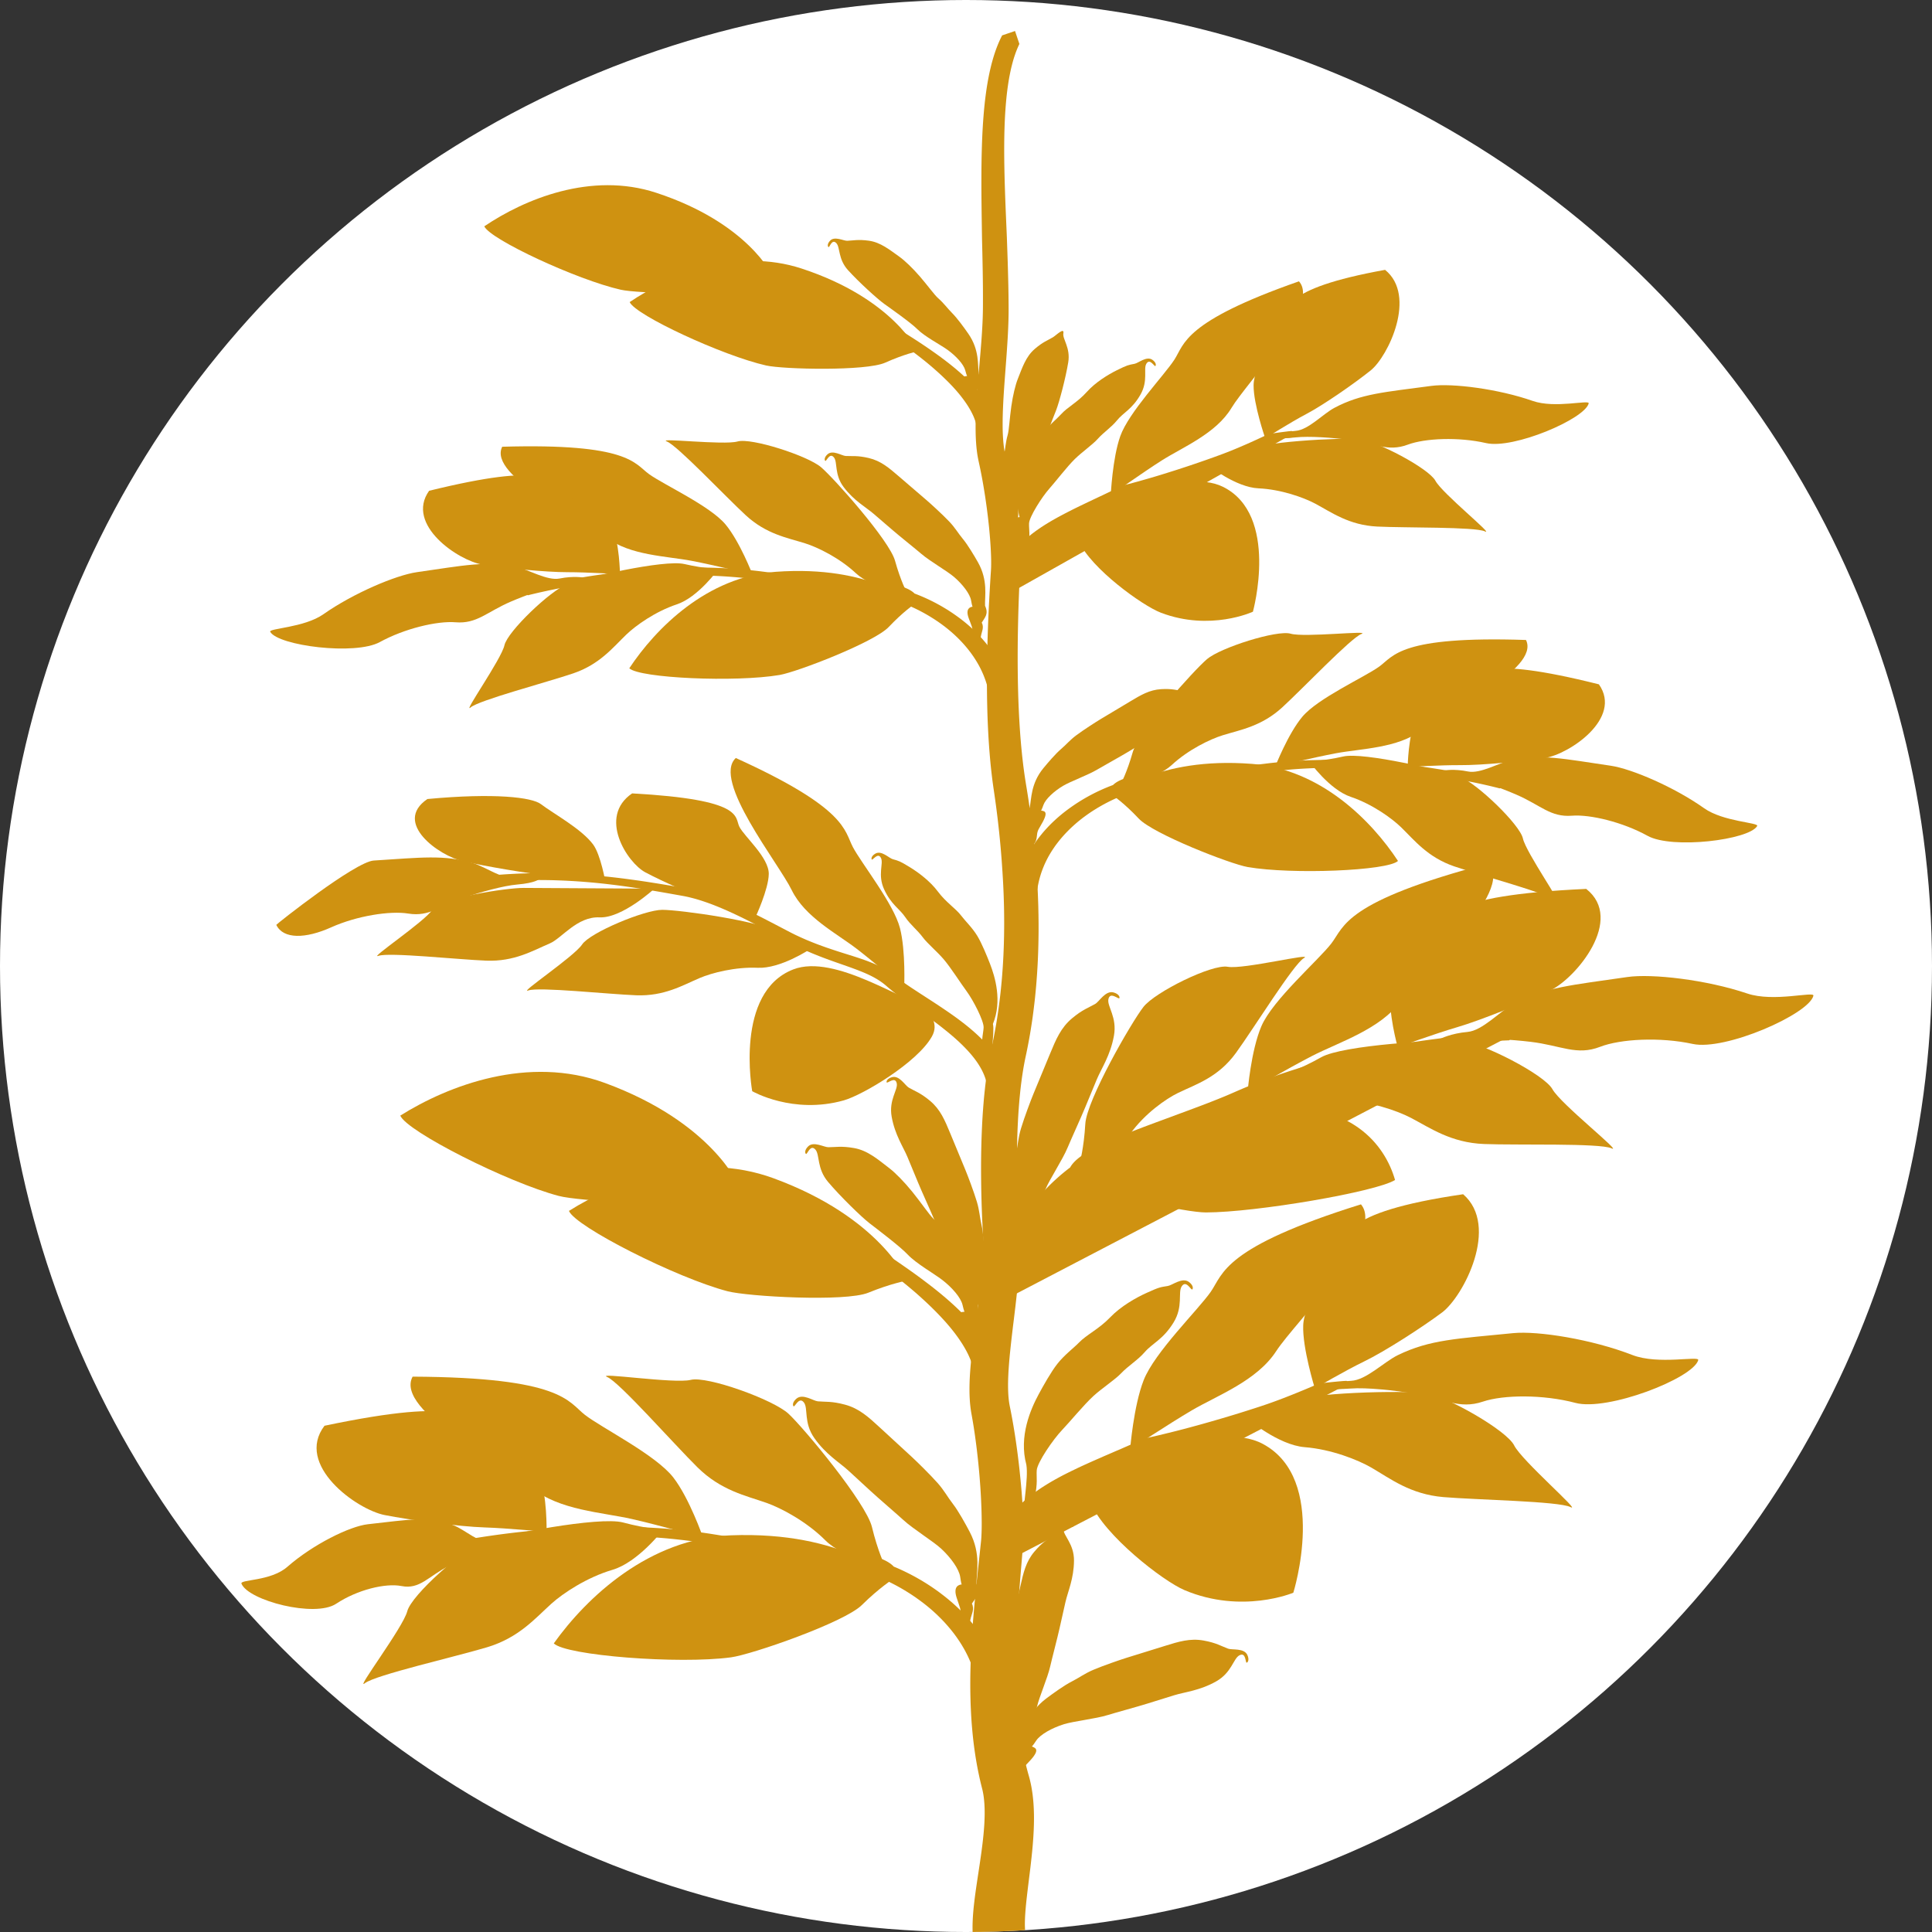 <?xml version="1.0" encoding="UTF-8" standalone="no"?><!DOCTYPE svg PUBLIC "-//W3C//DTD SVG 1.1//EN" "http://www.w3.org/Graphics/SVG/1.1/DTD/svg11.dtd"><svg width="100%" height="100%" viewBox="0 0 120 120" version="1.1" xmlns="http://www.w3.org/2000/svg" xmlns:xlink="http://www.w3.org/1999/xlink" xml:space="preserve" xmlns:serif="http://www.serif.com/" style="fill-rule:evenodd;clip-rule:evenodd;stroke-linejoin:round;stroke-miterlimit:2;"><rect x="0" y="0" width="120" height="120" fill="#333333" stroke="none"/><g id="_-Bob" serif:id=" Bob"><circle id="_-Bob1" serif:id=" Bob" cx="60" cy="60" r="60" style="fill:#fff;"/><clipPath id="_clip1"><circle id="_-Bob2" serif:id=" Bob" cx="60" cy="60" r="60"/></clipPath><g clip-path="url(#_clip1)"><g><path d="M62.377,97.044c0.3,-3.808 4.177,-5.208 8.832,-7.38c0.985,-0.221 4.054,-0.994 7.438,-2.155c1.495,-0.513 3.34,-1.341 3.34,-1.341c0,0 1.086,-0.135 1.66,-0.167" style="fill:#cf9211;"/><path d="M83.883,85.986l-0.221,0.251l-0.112,0.007l-0.12,0.01l-0.129,0.011l-0.133,0.013l-0.274,0.029l-0.266,0.029l-0.24,0.028l-0.194,0.024l-0.14,0.017l-0.05,0.023l-0.23,0.103l-0.352,0.154l-0.213,0.092l-0.235,0.1l-0.251,0.107l-0.267,0.111l-0.277,0.113l-0.286,0.115l-0.29,0.114l-0.146,0.056l-0.146,0.056l-0.146,0.055l-0.145,0.053l-0.144,0.052l-0.143,0.05l-0.317,0.11l-0.121,0.042l-0.193,0.066l-0.312,0.106l-0.309,0.104l-0.306,0.101l-0.302,0.099l-0.299,0.096l-0.295,0.094l-0.29,0.091l-0.285,0.089l-0.28,0.086l-0.275,0.083l-0.269,0.08l-0.263,0.078l-0.257,0.076l-0.25,0.072l-0.425,0.121l-0.054,0.015l-0.447,0.127l-0.415,0.114l-0.379,0.103l-0.34,0.089l-0.3,0.078l-0.21,0.052l-0.046,0.012l-0.175,0.044l-0.399,0.194l-0.426,0.205l-0.545,0.262l-0.288,0.141l-0.405,0.199l-0.397,0.197l-0.331,0.166l-0.058,0.03l-0.19,0.098l-0.189,0.099l-0.186,0.098l-0.183,0.098l-0.181,0.098l-0.178,0.098l-0.176,0.098l-0.053,0.031l-0.119,0.069l-0.169,0.099l-0.166,0.1l-0.164,0.101l-0.16,0.1l-0.157,0.101l-0.154,0.102l-0.15,0.102l-0.147,0.102l-0.143,0.103l-0.14,0.104l-0.138,0.105l-0.065,0.052l-0.066,0.052l-0.065,0.053l-0.064,0.053l-0.063,0.053l-0.062,0.053l-0.061,0.054l-0.06,0.053l-0.059,0.054l-0.025,0.024l-0.033,0.031l-0.057,0.054l-0.055,0.055l-0.055,0.055l-0.054,0.056l-0.052,0.055l-0.052,0.056l-0.051,0.056l-0.049,0.056l-0.048,0.057l-0.048,0.057l-0.046,0.057l-0.045,0.057l-0.045,0.057l-0.043,0.058l-0.042,0.058l-0.041,0.058l-0.04,0.059l-0.039,0.059l-0.038,0.059l-0.037,0.059l-0.036,0.06l-0.034,0.06l-0.034,0.06l-0.033,0.061l-0.031,0.061l-0.031,0.062l-0.029,0.062l-0.028,0.062l-0.028,0.062l-0.026,0.063l-0.025,0.064l-0.004,0.011l-0.02,0.053l-0.023,0.065l-0.022,0.065l-0.021,0.065l-0.02,0.066l-0.018,0.067l-0.018,0.067l-0.016,0.068l-0.016,0.068l-0.014,0.069l-0.014,0.07l-0.012,0.07l-0.011,0.072l-0.01,0.071l-0.009,0.073l-0.008,0.073l-0.007,0.074l-0.006,0.075l-0.004,0.075l-0.004,0.077l-0.001,0.022l-0.001,0.061l-0.843,0.708l-0.709,-0.842l0.01,-0.07l0.003,-0.025l0.014,-0.099l0.016,-0.099l0.018,-0.097l0.019,-0.097l0.02,-0.096l0.022,-0.095l0.023,-0.094l0.024,-0.093l0.026,-0.093l0.028,-0.091l0.028,-0.09l0.03,-0.09l0.032,-0.088l0.033,-0.088l0.034,-0.087l0.035,-0.085l0.037,-0.085l0.038,-0.084l0.039,-0.083l0.034,-0.068l0.006,-0.014l0.042,-0.082l0.042,-0.08l0.044,-0.079l0.045,-0.079l0.046,-0.077l0.048,-0.077l0.048,-0.076l0.05,-0.075l0.051,-0.074l0.051,-0.073l0.053,-0.072l0.054,-0.071l0.055,-0.071l0.056,-0.07l0.057,-0.068l0.058,-0.068l0.059,-0.068l0.06,-0.066l0.061,-0.065l0.061,-0.065l0.063,-0.064l0.064,-0.063l0.064,-0.063l0.065,-0.062l0.066,-0.061l0.067,-0.06l0.068,-0.06l0.069,-0.059l0.069,-0.058l0.071,-0.058l0.071,-0.057l0.041,-0.032l0.03,-0.024l0.073,-0.057l0.073,-0.055l0.073,-0.055l0.075,-0.055l0.075,-0.054l0.076,-0.054l0.077,-0.053l0.077,-0.052l0.079,-0.053l0.158,-0.102l0.161,-0.101l0.164,-0.099l0.166,-0.098l0.169,-0.096l0.172,-0.095l0.174,-0.094l0.176,-0.093l0.179,-0.091l0.181,-0.091l0.184,-0.09l0.128,-0.061l0.057,-0.028l0.187,-0.09l0.19,-0.089l0.191,-0.088l0.194,-0.088l0.195,-0.088l0.197,-0.088l0.2,-0.088l0.061,-0.026l0.342,-0.151l0.41,-0.178l0.416,-0.179l0.295,-0.126l0.553,-0.243l0.432,-0.189l0.469,-0.209l0.243,-0.052l0.046,-0.01l0.207,-0.047l0.298,-0.069l0.339,-0.081l0.377,-0.092l0.414,-0.103l0.447,-0.115l0.053,-0.014l0.425,-0.113l0.249,-0.068l0.256,-0.07l0.263,-0.073l0.268,-0.076l0.275,-0.078l0.279,-0.081l0.285,-0.083l0.29,-0.086l0.294,-0.088l0.298,-0.09l0.302,-0.093l0.306,-0.096l0.308,-0.098l0.312,-0.1l0.192,-0.062l0.121,-0.04l0.316,-0.106l0.14,-0.047l0.141,-0.05l0.143,-0.05l0.144,-0.052l0.144,-0.053l0.145,-0.054l0.288,-0.109l0.283,-0.11l0.276,-0.109l0.265,-0.107l0.251,-0.103l0.233,-0.096l0.212,-0.089l0.351,-0.149l0.229,-0.099l0.073,-0.033l0.009,-0.003l0.034,-0.012l0.036,-0.007l0.179,-0.021l0.196,-0.022l0.243,-0.026l0.269,-0.028l0.278,-0.026l0.137,-0.012l0.132,-0.01l0.125,-0.009l0.115,-0.007l0.251,0.221Z" style="fill:#cf9211;"/><g><path d="M38.319,94.826l0.193,0.001l0.192,0.002l0.194,0.003l0.194,0.004l0.194,0.005l0.196,0.006l0.196,0.006l0.196,0.008l0.197,0.008l0.197,0.01l0.198,0.01l0.198,0.012l0.199,0.012l0.199,0.013l0.2,0.015l0.199,0.015l0.2,0.017l0.201,0.017l0.201,0.019l0.2,0.02l0.201,0.021l0.202,0.022l0.201,0.024l0.202,0.024l0.173,0.022l0.028,0.004l0.202,0.026l0.202,0.028l0.202,0.029l0.202,0.03l0.202,0.032l0.201,0.032l0.166,0.027l0.17,0.026l0.173,0.026l0.178,0.026l0.181,0.025l0.184,0.024l0.379,0.048l0.39,0.047l0.298,0.034l0.102,0.011l0.407,0.044l0.415,0.044l0.842,0.086l0.849,0.087l0.16,0.017l0.264,0.027l0.42,0.043l0.417,0.046l0.411,0.047l0.203,0.024l0.2,0.025l0.199,0.025l0.196,0.026l0.132,0.018l0.062,0.008l0.191,0.027l0.188,0.027l0.185,0.028l0.182,0.029l0.178,0.03l0.175,0.03l0.171,0.032l0.167,0.033l0.163,0.033l0.159,0.035l0.155,0.037l0.15,0.037l0.146,0.039l0.141,0.041l0.068,0.021l0.067,0.02l0.067,0.022l0.065,0.022l0.065,0.022l0.062,0.023l0.062,0.024l0.06,0.024l0.06,0.025l0.058,0.025l0.056,0.026l0.056,0.027l0.054,0.028l0.054,0.029l0.052,0.029l0.05,0.031l0.05,0.032l0.048,0.033l0.048,0.035l0.046,0.037l0.044,0.038l0.044,0.04l0.041,0.042l0.011,0.011l0.014,0.007l0.001,-0.003l0.124,0.052l0.126,0.054l0.126,0.057l0.127,0.058l0.127,0.06l0.129,0.063l0.129,0.064l0.13,0.066l0.13,0.069l0.131,0.07l0.131,0.073l0.131,0.075l0.132,0.076l0.131,0.079l0.132,0.081l0.132,0.083l0.131,0.085l0.132,0.088l0.131,0.089l0.131,0.092l0.131,0.093l0.13,0.096l0.129,0.099l0.006,0.004l0.123,0.095l0.129,0.103l0.128,0.104l0.127,0.107l0.126,0.108l0.125,0.112l0.124,0.113l0.122,0.116l0.122,0.118l0.12,0.12l0.119,0.123l0.117,0.125l0.115,0.128l0.114,0.13l0.112,0.132l0.11,0.135l0.109,0.137l0.105,0.139l0.053,0.072l0.052,0.071l0.051,0.072l0.051,0.073l0.05,0.073l0.049,0.074l0.049,0.074l0.048,0.076l0.048,0.075l0.047,0.077l0.046,0.077l0.046,0.077l0.045,0.079l0.003,0.004l0.042,0.075l0.043,0.079l0.043,0.08l0.043,0.081l0.042,0.081l0.04,0.082l0.041,0.083l0.039,0.083l0.039,0.084l0.038,0.085l0.037,0.085l0.036,0.086l0.035,0.087l0.035,0.087l0.033,0.087l0.033,0.089l0.032,0.089l0.031,0.09l0.03,0.09l0.029,0.091l0.029,0.092l0.027,0.092l0.026,0.093l0.026,0.093l0.024,0.094l0.024,0.095l0.022,0.096l0.022,0.096l0.02,0.096l0.017,0.087l0.002,0.011l0.018,0.093l-0.648,0.89l-0.89,-0.648l-0.01,-0.086l-0.002,-0.009l-0.009,-0.071l-0.012,-0.081l-0.012,-0.079l-0.013,-0.08l-0.015,-0.079l-0.015,-0.078l-0.016,-0.078l-0.016,-0.078l-0.018,-0.077l-0.018,-0.077l-0.019,-0.077l-0.02,-0.076l-0.021,-0.076l-0.022,-0.075l-0.022,-0.075l-0.023,-0.074l-0.024,-0.074l-0.025,-0.074l-0.025,-0.073l-0.026,-0.073l-0.027,-0.073l-0.028,-0.072l-0.028,-0.071l-0.029,-0.072l-0.03,-0.071l-0.031,-0.07l-0.031,-0.07l-0.032,-0.07l-0.032,-0.069l-0.032,-0.065l-0.002,-0.004l-0.034,-0.069l-0.035,-0.068l-0.035,-0.068l-0.036,-0.067l-0.037,-0.067l-0.037,-0.066l-0.038,-0.066l-0.039,-0.066l-0.039,-0.066l-0.039,-0.064l-0.041,-0.065l-0.041,-0.064l-0.04,-0.063l-0.086,-0.127l-0.087,-0.125l-0.088,-0.122l-0.091,-0.122l-0.093,-0.119l-0.095,-0.118l-0.097,-0.117l-0.098,-0.114l-0.1,-0.113l-0.101,-0.112l-0.104,-0.109l-0.104,-0.108l-0.106,-0.106l-0.107,-0.104l-0.109,-0.103l-0.109,-0.101l-0.111,-0.099l-0.107,-0.093l-0.005,-0.004l-0.113,-0.095l-0.113,-0.094l-0.115,-0.091l-0.115,-0.09l-0.116,-0.087l-0.116,-0.086l-0.117,-0.084l-0.116,-0.083l-0.118,-0.08l-0.117,-0.079l-0.117,-0.076l-0.118,-0.075l-0.117,-0.073l-0.117,-0.071l-0.117,-0.069l-0.117,-0.068l-0.116,-0.065l-0.116,-0.064l-0.115,-0.061l-0.114,-0.06l-0.114,-0.058l-0.113,-0.056l-0.112,-0.054l-0.113,-0.052l-0.058,-0.031l-0.054,-0.038l-0.048,-0.045l-0.041,-0.05l-0.013,-0.019l-0.013,-0.019l0.015,0.018l-0.017,-0.02l-0.011,-0.013l-0.013,-0.014l-0.016,-0.015l-0.018,-0.017l-0.021,-0.017l-0.024,-0.018l-0.025,-0.019l-0.029,-0.019l-0.03,-0.02l-0.033,-0.02l-0.036,-0.02l-0.037,-0.021l-0.04,-0.021l-0.042,-0.021l-0.044,-0.021l-0.046,-0.021l-0.048,-0.021l-0.05,-0.022l-0.051,-0.021l-0.054,-0.021l-0.054,-0.02l-0.058,-0.021l-0.06,-0.021l-0.122,-0.041l-0.129,-0.041l-0.136,-0.039l-0.141,-0.04l-0.146,-0.038l-0.152,-0.038l-0.156,-0.038l-0.162,-0.037l-0.166,-0.036l-0.17,-0.036l-0.174,-0.035l-0.179,-0.034l-0.181,-0.034l-0.185,-0.034l-0.06,-0.01l-0.129,-0.022l-0.191,-0.032l-0.194,-0.031l-0.197,-0.031l-0.199,-0.031l-0.404,-0.06l-0.412,-0.058l-0.416,-0.057l-0.261,-0.035l-0.159,-0.021l-0.845,-0.106l-0.841,-0.105l-0.415,-0.053l-0.409,-0.053l-0.102,-0.014l-0.3,-0.039l-0.393,-0.053l-0.382,-0.055l-0.187,-0.028l-0.184,-0.028l-0.181,-0.029l-0.176,-0.029l-0.174,-0.03l-0.168,-0.03l-0.198,-0.035l-0.198,-0.034l-0.197,-0.033l-0.198,-0.031l-0.198,-0.031l-0.198,-0.029l-0.027,-0.004l-0.17,-0.023l-0.198,-0.027l-0.198,-0.025l-0.198,-0.024l-0.197,-0.022l-0.197,-0.022l-0.198,-0.021l-0.197,-0.019l-0.196,-0.019l-0.197,-0.017l-0.196,-0.016l-0.196,-0.016l-0.196,-0.014l-0.195,-0.013l-0.195,-0.013l-0.195,-0.011l-0.194,-0.011l-0.193,-0.009l-0.193,-0.009l-0.193,-0.007l-0.192,-0.007l-0.192,-0.006l-0.191,-0.005l-0.19,-0.005l-0.19,-0.003l-0.189,-0.003l-0.188,-0.002l-0.187,-0.001l-0.373,0l-0.37,0.003l-0.366,0.006l-0.362,0.008l-0.359,0.011l-0.09,0.004l-0.265,0.01l-0.35,0.016l-0.346,0.018l-0.341,0.021l-0.336,0.022l-0.331,0.023l-0.326,0.026l-0.32,0.027l-0.314,0.028l-0.308,0.03l-0.302,0.03l-0.296,0.032l-0.289,0.032l-0.282,0.034l-0.276,0.033l-0.268,0.035l-0.26,0.034l-0.253,0.035l-0.245,0.035l-0.237,0.035l-0.198,0.03l-0.031,0.004l-0.22,0.035l-0.211,0.034l-0.203,0.034l-0.193,0.032l-0.184,0.032l-0.339,0.061l-0.299,0.057l-0.257,0.05l-0.214,0.043l-0.17,0.036l-0.122,0.026l-0.1,0.023l-0.284,-0.178l0.179,-0.283l0.102,-0.024l0.125,-0.028l0.172,-0.037l0.217,-0.045l0.261,-0.053l0.302,-0.058l0.342,-0.064l0.186,-0.033l0.195,-0.035l0.204,-0.035l0.213,-0.035l0.222,-0.037l0.031,-0.005l0.2,-0.031l0.239,-0.037l0.247,-0.037l0.254,-0.037l0.263,-0.037l0.27,-0.037l0.278,-0.036l0.284,-0.036l0.292,-0.035l0.298,-0.034l0.305,-0.033l0.311,-0.032l0.317,-0.031l0.323,-0.03l0.328,-0.028l0.334,-0.027l0.339,-0.025l0.345,-0.023l0.349,-0.021l0.354,-0.019l0.267,-0.012l0.091,-0.004l0.362,-0.015l0.367,-0.013l0.37,-0.01l0.374,-0.007l0.376,-0.004l0.191,-0.001l0.19,0l0.191,0.001Z" style="fill:#cf9211;"/><path d="M60.651,98.374c-0.006,-0.694 0.3,-1.845 -0.416,-3.215c-0.259,-0.497 -0.711,-1.314 -1.045,-1.744c-0.339,-0.436 -0.539,-0.837 -0.955,-1.305c-0.482,-0.541 -1.297,-1.338 -1.624,-1.639c-0.514,-0.473 -1.217,-1.12 -1.962,-1.806c-0.708,-0.652 -1.285,-1.183 -2.162,-1.419c-0.834,-0.225 -1.208,-0.163 -1.69,-0.207c-0.285,-0.026 -0.928,-0.499 -1.323,-0.171c-0.255,0.213 -0.25,0.419 -0.184,0.479c0.08,0.074 0.344,-0.652 0.652,-0.222c0.26,0.364 -0.032,1.244 0.636,2.195c0.723,1.028 1.572,1.519 2.124,2.027c1.098,1.011 0.866,0.793 1.359,1.251c0.479,0.445 1.638,1.435 2.053,1.816c0.589,0.543 1.842,1.316 2.336,1.77c0.608,0.559 1.123,1.28 1.19,1.763c0.061,0.435 0.093,0.465 0.093,0.465c-0.196,0.017 -0.538,0.132 -0.314,0.826c0.192,0.597 0.289,0.706 0.235,1.138c-0.076,0.601 0.131,0.745 0.131,0.745c0,0 0.383,0.067 0.49,-0.532c0.053,-0.299 0.273,-0.619 0.091,-0.987c0.237,-0.365 0.546,-0.609 0.285,-1.228Z" style="fill:#cf9211;"/><path d="M41.191,95.009c0,0 -1.556,2.026 -3.148,2.495c-1.592,0.469 -3.073,1.454 -3.788,2.098c-1.01,0.91 -2.018,2.115 -3.995,2.71c-1.976,0.595 -6.957,1.727 -7.6,2.238c-0.643,0.511 2.374,-3.458 2.636,-4.472c0.262,-1.014 3.518,-3.905 4.742,-4.322c1.224,-0.417 7.175,-1.59 8.665,-1.191c1.49,0.399 2.488,0.444 2.488,0.444Z" style="fill:#cf9211;"/><path d="M31.778,95.828c0,0 -0.175,0.288 -1.156,0.425c-0.726,0.101 -1.935,0.605 -2.725,1c-1.29,0.646 -1.813,1.486 -2.959,1.259c-0.99,-0.195 -2.741,0.226 -4.061,1.101c-1.32,0.876 -5.443,-0.195 -5.879,-1.247c-0.114,-0.274 1.811,-0.139 2.848,-1.047c1.59,-1.392 3.879,-2.523 5.004,-2.646c2.511,-0.275 3.729,-0.534 5.319,0.066c0.68,0.257 1.671,1.174 2.34,1.049c0.749,-0.141 1.269,0.04 1.269,0.04Z" style="fill:#cf9211;"/><path d="M54.958,97.242c0,0 -2.524,-0.398 -3.697,-1.572c-1.173,-1.174 -2.746,-2.004 -3.654,-2.324c-1.282,-0.451 -2.823,-0.761 -4.29,-2.212c-1.468,-1.451 -4.843,-5.284 -5.6,-5.605c-0.756,-0.32 4.173,0.432 5.188,0.177c1.015,-0.255 5.112,1.222 6.064,2.098c0.951,0.876 4.827,5.541 5.189,7.04c0.362,1.5 0.8,2.398 0.8,2.398Z" style="fill:#cf9211;"/><path d="M43.667,95.5c0,0 -2.819,-0.789 -4.421,-1.152c-1.823,-0.413 -4.531,-0.546 -6.18,-1.916c-1.648,-1.37 -8.591,-4.794 -7.438,-6.926c9.301,0.045 9.651,1.558 10.701,2.373c1.051,0.816 4.4,2.481 5.49,3.888c1.008,1.301 1.848,3.733 1.848,3.733Z" style="fill:#cf9211;"/><path d="M33.949,95.15c0,0 -2.426,-0.233 -3.835,-0.278c-1.604,-0.051 -4.618,-0.456 -6.215,-0.767c-1.747,-0.339 -5.598,-3.113 -3.744,-5.549c8.905,-1.869 8.71,-0.381 9.431,0.244c0.722,0.625 3.35,1.653 3.902,2.88c0.51,1.135 0.461,3.47 0.461,3.47Z" style="fill:#cf9211;"/><path d="M55.471,98.079c0,0 -3.009,-2.993 -10.097,-2.717c-5.054,0.197 -8.924,3.837 -10.977,6.711c0.728,0.753 7.754,1.306 11.009,0.867c1.281,-0.172 7.023,-2.162 8.122,-3.245c1.098,-1.084 1.943,-1.616 1.943,-1.616Z" style="fill:#cf9211;"/></g><g><path d="M61.987,80.945c0.658,-3.56 2.739,-6.448 4.875,-8.107c0.493,-1.388 6.669,-3.229 9.929,-4.704c7.874,-3.562 16.937,-3.752 16.937,-3.752" style="fill:#cf9211;"/><path d="M93.964,64.375l-0.229,0.243l-0.103,0.003l-0.125,0.005l-0.173,0.008l-0.218,0.012l-0.262,0.015l-0.304,0.021l-0.343,0.025l-0.186,0.015l-0.196,0.017l-0.204,0.018l-0.213,0.02l-0.222,0.021l-0.003,0.001l-0.227,0.023l-0.238,0.025l-0.246,0.028l-0.254,0.029l-0.26,0.032l-0.269,0.034l-0.274,0.036l-0.282,0.038l-0.288,0.041l-0.294,0.044l-0.301,0.045l-0.306,0.049l-0.311,0.051l-0.317,0.054l-0.321,0.057l-0.327,0.059l-0.331,0.063l-0.335,0.066l-0.339,0.068l-0.343,0.072l-0.168,0.037l-0.179,0.039l-0.35,0.079l-0.353,0.083l-0.356,0.086l-0.359,0.089l-0.361,0.093l-0.181,0.048l-0.182,0.049l-0.182,0.05l-0.183,0.051l-0.183,0.051l-0.184,0.053l-0.184,0.054l-0.184,0.054l-0.184,0.056l-0.185,0.057l-0.185,0.057l-0.186,0.059l-0.185,0.06l-0.186,0.06l-0.186,0.062l-0.185,0.063l-0.186,0.064l-0.186,0.065l-0.186,0.066l-0.186,0.067l-0.186,0.068l-0.186,0.069l-0.186,0.07l-0.185,0.072l-0.185,0.072l-0.186,0.074l-0.184,0.075l-0.001,0l-0.184,0.076l-0.184,0.078l-0.184,0.079l-0.184,0.08l-0.183,0.081l-0.182,0.082l-0.184,0.084l-0.155,0.071l-0.16,0.072l-0.164,0.073l-0.168,0.073l-0.171,0.073l-0.174,0.074l-0.357,0.148l-0.367,0.15l-0.085,0.035l-0.29,0.118l-0.383,0.153l-0.389,0.155l-0.787,0.312l-0.719,0.285l-0.073,0.03l-0.393,0.159l-0.389,0.16l-0.383,0.159l-0.377,0.159l-0.185,0.08l-0.182,0.079l-0.18,0.079l-0.056,0.024l-0.121,0.055l-0.175,0.079l-0.17,0.079l-0.168,0.078l-0.164,0.078l-0.16,0.078l-0.155,0.077l-0.152,0.076l-0.147,0.076l-0.142,0.076l-0.138,0.075l-0.132,0.074l-0.126,0.073l-0.121,0.072l-0.045,0.028l-0.07,0.044l-0.108,0.071l-0.103,0.07l-0.047,0.033l-0.047,0.034l-0.044,0.033l-0.043,0.033l-0.041,0.033l-0.039,0.032l-0.037,0.031l-0.036,0.031l-0.033,0.03l-0.031,0.029l-0.029,0.029l-0.027,0.027l-0.024,0.027l-0.023,0.026l-0.02,0.024l-0.018,0.023l-0.016,0.022l-0.013,0.02l-0.011,0.019l-0.01,0.017l-0.007,0.015l-0.011,0.023l0.011,-0.022l-0.009,0.022l-0.007,0.021l-0.028,0.06l0,0l-0.036,0.056l-0.043,0.051l-0.049,0.045l-0.096,0.079l-0.094,0.079l-0.093,0.081l-0.093,0.083l-0.093,0.085l-0.093,0.086l-0.092,0.088l-0.092,0.089l-0.092,0.092l-0.092,0.092l-0.091,0.095l-0.09,0.096l-0.09,0.097l-0.09,0.1l-0.089,0.1l-0.089,0.103l-0.088,0.103l-0.087,0.106l-0.086,0.106l-0.086,0.109l-0.086,0.109l-0.084,0.111l-0.053,0.071l-0.031,0.042l-0.082,0.114l-0.081,0.116l-0.081,0.117l-0.08,0.119l-0.078,0.12l-0.078,0.121l-0.077,0.122l-0.076,0.124l-0.074,0.125l-0.074,0.126l-0.072,0.127l-0.071,0.129l-0.07,0.13l-0.069,0.131l-0.068,0.132l-0.066,0.134l-0.065,0.135l-0.064,0.135l-0.062,0.137l-0.061,0.138l-0.059,0.139l-0.058,0.14l-0.057,0.141l-0.055,0.142l-0.052,0.141l-0.001,0.002l-0.051,0.145l-0.05,0.145l-0.048,0.146l-0.047,0.148l-0.045,0.148l-0.043,0.149l-0.042,0.15l-0.039,0.151l-0.038,0.151l-0.036,0.153l-0.034,0.153l-0.033,0.155l-0.03,0.155l-0.028,0.156l-0.027,0.156l-0.01,0.067l-0.015,0.096l-0.911,0.618l-0.619,-0.911l0.023,-0.1l0.016,-0.071l0.041,-0.174l0.043,-0.173l0.046,-0.171l0.047,-0.171l0.05,-0.169l0.051,-0.167l0.053,-0.167l0.056,-0.165l0.057,-0.164l0.058,-0.163l0.061,-0.161l0.062,-0.16l0.064,-0.159l0.066,-0.157l0.067,-0.156l0.002,-0.002l0.067,-0.152l0.07,-0.154l0.072,-0.151l0.073,-0.151l0.074,-0.149l0.076,-0.147l0.078,-0.147l0.078,-0.144l0.081,-0.144l0.081,-0.142l0.083,-0.14l0.083,-0.139l0.085,-0.137l0.087,-0.136l0.087,-0.134l0.088,-0.133l0.09,-0.132l0.09,-0.129l0.092,-0.129l0.092,-0.126l0.094,-0.125l0.094,-0.124l0.095,-0.122l0.096,-0.12l0.097,-0.119l0.036,-0.044l0.061,-0.073l0.098,-0.116l0.099,-0.115l0.099,-0.112l0.1,-0.111l0.101,-0.11l0.101,-0.107l0.101,-0.106l0.103,-0.105l0.102,-0.102l0.104,-0.101l0.103,-0.1l0.104,-0.097l0.105,-0.096l0.105,-0.094l0.105,-0.092l0.105,-0.091l0.106,-0.088l0.106,-0.087l0.106,-0.085l0.107,-0.084l0.106,-0.081l0.002,0.002l0.011,-0.008l0.007,-0.013l0.03,-0.051l0.032,-0.05l0.034,-0.048l0.035,-0.047l0.038,-0.046l0.038,-0.044l0.04,-0.044l0.042,-0.042l0.043,-0.042l0.045,-0.042l0.046,-0.04l0.047,-0.04l0.048,-0.04l0.05,-0.039l0.052,-0.039l0.052,-0.038l0.054,-0.039l0.055,-0.038l0.057,-0.037l0.057,-0.038l0.06,-0.038l0.121,-0.074l0.127,-0.074l0.081,-0.045l0.051,-0.028l0.136,-0.074l0.141,-0.074l0.145,-0.074l0.149,-0.073l0.154,-0.074l0.158,-0.073l0.162,-0.073l0.165,-0.074l0.169,-0.073l0.172,-0.074l0.175,-0.073l0.179,-0.073l0.181,-0.074l0.126,-0.05l0.058,-0.023l0.186,-0.074l0.188,-0.074l0.19,-0.075l0.386,-0.148l0.392,-0.147l0.397,-0.148l0.4,-0.147l0.074,-0.027l0.726,-0.27l0.794,-0.293l0.39,-0.146l0.384,-0.144l0.291,-0.111l0.085,-0.032l0.366,-0.143l0.355,-0.141l0.172,-0.07l0.169,-0.069l0.166,-0.069l0.161,-0.069l0.158,-0.068l0.154,-0.067l0.187,-0.082l0.187,-0.081l0.188,-0.08l0.188,-0.078l0.189,-0.077l0.189,-0.077l0.189,-0.074l0,-0.001l0.189,-0.074l0.189,-0.072l0.19,-0.072l0.189,-0.071l0.19,-0.069l0.189,-0.069l0.19,-0.067l0.189,-0.066l0.19,-0.065l0.19,-0.063l0.189,-0.063l0.189,-0.062l0.189,-0.06l0.189,-0.06l0.189,-0.058l0.189,-0.058l0.188,-0.056l0.188,-0.055l0.188,-0.055l0.187,-0.053l0.187,-0.052l0.186,-0.052l0.186,-0.05l0.186,-0.049l0.185,-0.049l0.185,-0.047l0.184,-0.047l0.366,-0.09l0.364,-0.086l0.361,-0.083l0.358,-0.08l0.354,-0.076l0.182,-0.038l0.169,-0.035l0.347,-0.07l0.344,-0.067l0.339,-0.064l0.335,-0.06l0.33,-0.058l0.325,-0.055l0.32,-0.052l0.315,-0.049l0.309,-0.047l0.303,-0.044l0.297,-0.041l0.291,-0.039l0.285,-0.037l0.278,-0.034l0.27,-0.032l0.264,-0.03l0.256,-0.028l0.248,-0.026l0.241,-0.024l0.229,-0.021l0.003,-0.001l0.224,-0.02l0.215,-0.019l0.207,-0.017l0.197,-0.015l0.189,-0.014l0.347,-0.024l0.307,-0.019l0.265,-0.014l0.222,-0.011l0.176,-0.007l0.128,-0.004l0.105,-0.003l0.243,0.23Z" style="fill:#cf9211;"/><path d="M62.58,77.563c0.078,-0.98 0.233,-2.329 0.305,-3.874c0.027,-0.559 0.092,-1.49 0.215,-2.021c0.124,-0.538 0.136,-0.986 0.318,-1.586c0.209,-0.693 0.613,-1.759 0.783,-2.17c0.267,-0.645 0.633,-1.529 1.02,-2.464c0.368,-0.889 0.668,-1.613 1.364,-2.197c0.662,-0.555 1.027,-0.656 1.446,-0.899c0.248,-0.144 0.632,-0.843 1.128,-0.711c0.321,0.085 0.403,0.274 0.369,0.357c-0.042,0.101 -0.586,-0.447 -0.685,0.073c-0.083,0.439 0.553,1.115 0.346,2.259c-0.223,1.236 -0.786,2.039 -1.073,2.732c-0.571,1.379 -0.452,1.084 -0.707,1.706c-0.248,0.606 -0.882,1.992 -1.098,2.512c-0.306,0.74 -1.118,1.968 -1.375,2.589c-0.316,0.763 -1.251,2.331 -1.424,2.787c-0.529,1.396 -0.908,1.578 -0.932,0.907Z" style="fill:#cf9211;"/><path d="M62.896,109.623c-0.082,-0.876 -0.151,-2.091 -0.323,-3.465c-0.062,-0.498 -0.146,-1.33 -0.119,-1.817c0.027,-0.494 -0.03,-0.891 0.038,-1.448c0.079,-0.644 0.272,-1.647 0.36,-2.036c0.137,-0.61 0.325,-1.445 0.524,-2.33c0.189,-0.841 0.343,-1.526 0.868,-2.147c0.5,-0.592 0.807,-0.737 1.139,-1.015c0.197,-0.165 0.429,-0.84 0.887,-0.8c0.297,0.026 0.398,0.181 0.38,0.258c-0.021,0.096 -0.585,-0.304 -0.593,0.169c-0.006,0.401 0.658,0.901 0.651,1.942c-0.008,1.125 -0.383,1.92 -0.531,2.575c-0.293,1.304 -0.233,1.026 -0.363,1.614c-0.126,0.573 -0.474,1.893 -0.585,2.385c-0.157,0.7 -0.686,1.908 -0.818,2.495c-0.162,0.722 -0.748,2.249 -0.831,2.678c-0.254,1.313 -0.56,1.531 -0.684,0.942Z" style="fill:#cf9211;"/><path d="M61.441,81.495c-0.07,-0.898 -0.213,-2.134 -0.279,-3.55c-0.024,-0.512 -0.085,-1.366 -0.197,-1.853c-0.114,-0.493 -0.125,-0.903 -0.291,-1.453c-0.192,-0.635 -0.562,-1.613 -0.718,-1.989c-0.245,-0.591 -0.58,-1.401 -0.935,-2.258c-0.337,-0.815 -0.612,-1.479 -1.25,-2.014c-0.607,-0.508 -0.942,-0.601 -1.325,-0.824c-0.228,-0.131 -0.579,-0.772 -1.035,-0.651c-0.294,0.078 -0.369,0.251 -0.338,0.326c0.039,0.093 0.538,-0.409 0.628,0.067c0.076,0.403 -0.506,1.023 -0.317,2.071c0.204,1.133 0.721,1.869 0.984,2.504c0.523,1.264 0.414,0.994 0.648,1.564c0.227,0.555 0.808,1.825 1.006,2.302c0.281,0.678 1.025,1.804 1.26,2.373c0.29,0.699 1.147,2.137 1.305,2.555c0.485,1.279 0.832,1.445 0.854,0.83Z" style="fill:#cf9211;"/><path d="M79.768,66.718c0,0 2.012,1.573 3.671,1.629c1.659,0.056 3.34,0.639 4.193,1.084c1.205,0.629 2.482,1.544 4.545,1.626c2.063,0.082 7.168,-0.067 7.918,0.267c0.75,0.334 -3.163,-2.755 -3.67,-3.671c-0.506,-0.916 -4.382,-2.902 -5.672,-3c-1.289,-0.097 -7.344,0.254 -8.687,1.013c-1.343,0.758 -2.298,1.052 -2.298,1.052Z" style="fill:#cf9211;"/><path d="M89.467,64.52c0,0 0.317,0.224 1.668,0.056c1,-0.123 2.762,-0.007 3.932,0.133c1.911,0.228 2.852,0.877 4.319,0.31c1.268,-0.491 3.73,-0.619 5.747,-0.179c2.019,0.441 7.22,-1.848 7.501,-2.993c0.072,-0.298 -2.462,0.419 -4.11,-0.139c-2.529,-0.855 -5.915,-1.246 -7.454,-1.022c-3.436,0.502 -5.14,0.624 -7.092,1.686c-0.835,0.455 -1.895,1.64 -2.826,1.723c-1.042,0.092 -1.685,0.425 -1.685,0.425Z" style="fill:#cf9211;"/><path d="M67.068,72.219c0,0 2.254,-0.569 3.139,-1.804c0.886,-1.235 2.196,-2.161 2.978,-2.539c1.103,-0.534 2.469,-0.948 3.58,-2.475c1.11,-1.528 3.584,-5.527 4.226,-5.895c0.643,-0.368 -3.763,0.72 -4.738,0.542c-0.975,-0.178 -4.498,1.562 -5.228,2.489c-0.731,0.926 -3.528,5.777 -3.615,7.273c-0.087,1.497 -0.342,2.409 -0.342,2.409Z" style="fill:#cf9211;"/><path d="M77.493,67.812c0,0 2.532,-1.468 3.993,-2.22c1.662,-0.856 4.251,-1.662 5.504,-3.4c1.254,-1.739 7.121,-6.79 5.472,-8.565c-8.994,2.368 -8.955,3.92 -9.769,4.972c-0.813,1.052 -3.64,3.502 -4.344,5.137c-0.651,1.512 -0.856,4.076 -0.856,4.076Z" style="fill:#cf9211;"/><path d="M86.815,65.044c0,0 2.291,-0.832 3.644,-1.228c1.541,-0.45 4.357,-1.596 5.826,-2.295c1.607,-0.765 4.642,-4.415 2.238,-6.31c-9.089,0.417 -8.528,1.809 -9.071,2.594c-0.542,0.786 -2.83,2.438 -3.057,3.764c-0.211,1.226 0.42,3.475 0.42,3.475Z" style="fill:#cf9211;"/><path d="M67.041,72.311c0,0 4.621,-2.91 11.762,-3.495c5.092,-0.417 7.207,2.251 7.846,4.474c-1.133,0.728 -8.633,2.015 -11.753,2.017c-1.229,0.001 -6.11,-1.038 -6.685,-1.838c-0.574,-0.8 -1.17,-1.158 -1.17,-1.158Z" style="fill:#cf9211;"/></g><path d="M41.129,72.517l0.213,0.058l0.28,0.078l0.338,0.096l0.384,0.111l0.258,0.075l0.164,0.048l0.221,0.066l0.227,0.068l0.232,0.071l0.234,0.072l0.235,0.074l0.236,0.075l0.236,0.077l0.233,0.077l0.23,0.078l0.225,0.078l0.22,0.078l0.212,0.078l0.205,0.078l0.194,0.077l0.094,0.039l0.091,0.038l0.088,0.038l0.085,0.037l0.082,0.038l0.079,0.037l0.075,0.037l0.005,0.002l0.065,0.034l0.148,0.076l0.145,0.073l0.144,0.07l0.144,0.069l0.142,0.067l0.142,0.065l0.141,0.063l0.14,0.061l0.139,0.06l0.139,0.057l0.137,0.057l0.137,0.054l0.135,0.054l0.135,0.052l0.134,0.05l0.134,0.049l0.132,0.048l0.131,0.047l0.261,0.091l0.258,0.086l0.254,0.083l0.251,0.08l0.247,0.078l0.486,0.151l0.181,0.056l0.292,0.09l0.232,0.072l0.229,0.074l0.226,0.074l0.223,0.076l0.11,0.039l0.11,0.04l0.109,0.04l0.108,0.041l0.107,0.042l0.107,0.042l0.105,0.044l0.105,0.045l0.084,0.037l0.021,0.009l0.103,0.046l0.103,0.048l0.102,0.049l0.102,0.051l0.1,0.052l0.1,0.053l0.099,0.055l0.098,0.057l0.098,0.059l0.096,0.06l0.095,0.062l0.458,0.304l0.068,0.046l0.185,0.121l0.266,0.177l0.279,0.187l0.289,0.197l0.297,0.206l0.028,0.02l0.125,0.086l0.154,0.108l0.155,0.11l0.157,0.112l0.158,0.114l0.158,0.116l0.16,0.117l0.159,0.12l0.104,0.079l0.057,0.043l0.161,0.122l0.161,0.124l0.161,0.126l0.16,0.128l0.16,0.129l0.159,0.131l0.158,0.133l0.157,0.134l0.155,0.136l0.154,0.137l0.152,0.139l0.15,0.14l0.148,0.142l0.146,0.143l0.144,0.145l0.02,0.021l0.121,0.124l0.138,0.146l0.069,0.075l0.067,0.074l0.067,0.074l0.066,0.075l0.065,0.076l0.064,0.075l0.063,0.076l0.063,0.077l0.061,0.077l0.06,0.077l0.06,0.077l0.058,0.078l0.057,0.079l0.056,0.079l0.056,0.079l0.054,0.079l0.052,0.08l0.052,0.081l0.05,0.08l0.05,0.082l0.047,0.081l0.047,0.083l0.045,0.082l0.044,0.083l0.043,0.084l0.003,0.006l0.038,0.078l0.04,0.084l0.038,0.085l0.037,0.086l0.035,0.086l0.033,0.086l0.032,0.087l0.03,0.088l0.028,0.088l0.026,0.089l0.025,0.089l0.022,0.09l0.021,0.09l0.019,0.091l0.016,0.091l0.014,0.092l0.012,0.093l0.01,0.093l0.007,0.093l0.005,0.094l0.003,0.094l0,0.094l-0.001,0.008l-0.001,0.076l-0.828,0.727l-0.726,-0.828l0.007,-0.057l0.001,-0.006l0.005,-0.053l0.005,-0.053l0.002,-0.055l0.002,-0.054l0,-0.056l-0.001,-0.056l-0.003,-0.057l-0.005,-0.058l-0.005,-0.059l-0.008,-0.059l-0.008,-0.059l-0.01,-0.061l-0.012,-0.061l-0.013,-0.062l-0.015,-0.063l-0.016,-0.063l-0.017,-0.064l-0.019,-0.064l-0.021,-0.065l-0.022,-0.065l-0.023,-0.066l-0.023,-0.062l-0.002,-0.005l-0.027,-0.067l-0.028,-0.067l-0.029,-0.068l-0.031,-0.068l-0.032,-0.069l-0.034,-0.069l-0.035,-0.069l-0.036,-0.07l-0.038,-0.07l-0.038,-0.07l-0.041,-0.07l-0.041,-0.071l-0.043,-0.071l-0.043,-0.071l-0.045,-0.071l-0.047,-0.072l-0.047,-0.071l-0.048,-0.072l-0.05,-0.072l-0.05,-0.072l-0.052,-0.072l-0.053,-0.072l-0.053,-0.072l-0.055,-0.072l-0.055,-0.072l-0.115,-0.145l-0.1,-0.123l-0.017,-0.021l-0.122,-0.143l-0.124,-0.143l-0.128,-0.143l-0.13,-0.141l-0.133,-0.142l-0.135,-0.14l-0.137,-0.14l-0.139,-0.138l-0.14,-0.138l-0.143,-0.137l-0.143,-0.135l-0.144,-0.134l-0.146,-0.133l-0.146,-0.132l-0.146,-0.13l-0.052,-0.046l-0.095,-0.082l-0.148,-0.126l-0.148,-0.124l-0.147,-0.123l-0.146,-0.12l-0.146,-0.119l-0.146,-0.117l-0.143,-0.114l-0.117,-0.092l-0.026,-0.021l-0.282,-0.217l-0.275,-0.208l-0.265,-0.198l-0.254,-0.188l-0.177,-0.129l-0.066,-0.048l-0.443,-0.316l-0.085,-0.059l-0.084,-0.057l-0.085,-0.055l-0.086,-0.054l-0.088,-0.053l-0.088,-0.052l-0.09,-0.05l-0.091,-0.049l-0.092,-0.048l-0.094,-0.048l-0.094,-0.046l-0.019,-0.009l-0.077,-0.036l-0.097,-0.044l-0.098,-0.044l-0.099,-0.042l-0.101,-0.042l-0.102,-0.042l-0.102,-0.041l-0.104,-0.04l-0.105,-0.04l-0.214,-0.079l-0.219,-0.077l-0.222,-0.078l-0.227,-0.077l-0.289,-0.096l-0.179,-0.059l-0.485,-0.159l-0.248,-0.082l-0.253,-0.086l-0.257,-0.089l-0.261,-0.092l-0.264,-0.097l-0.134,-0.05l-0.135,-0.051l-0.136,-0.053l-0.137,-0.054l-0.137,-0.056l-0.139,-0.057l-0.139,-0.058l-0.141,-0.061l-0.141,-0.061l-0.142,-0.064l-0.144,-0.066l-0.144,-0.067l-0.145,-0.069l-0.146,-0.071l-0.146,-0.074l-0.148,-0.075l-0.148,-0.078l-0.148,-0.079l-0.06,-0.032l-0.005,-0.002l-0.067,-0.034l-0.072,-0.035l-0.075,-0.035l-0.079,-0.037l-0.083,-0.036l-0.086,-0.038l-0.089,-0.037l-0.187,-0.077l-0.198,-0.078l-0.206,-0.078l-0.214,-0.08l-0.221,-0.079l-0.226,-0.079l-0.229,-0.079l-0.232,-0.079l-0.232,-0.077l-0.233,-0.076l-0.231,-0.074l-0.229,-0.073l-0.224,-0.07l-0.219,-0.068l-0.162,-0.049l-0.256,-0.078l-0.382,-0.113l-0.334,-0.098l-0.278,-0.08l-0.211,-0.06l-0.181,-0.051l-0.166,-0.291l0.291,-0.165l0.183,0.05Z" style="fill:#cf9211;"/><path d="M63.748,90.973c-0.477,-1.762 0.272,-3.455 0.762,-4.364c0.282,-0.525 0.772,-1.398 1.158,-1.891c0.447,-0.57 1.038,-1.003 1.346,-1.325c0.483,-0.504 1.236,-0.834 1.936,-1.565c0.666,-0.695 1.613,-1.229 2.268,-1.524c0.787,-0.356 0.837,-0.354 1.315,-0.429c0.283,-0.044 0.894,-0.556 1.309,-0.253c0.268,0.196 0.276,0.402 0.215,0.466c-0.076,0.079 -0.385,-0.629 -0.665,-0.18c-0.237,0.379 0.11,1.239 -0.497,2.23c-0.656,1.071 -1.307,1.28 -1.797,1.848c-0.43,0.498 -1.01,0.834 -1.473,1.322c-0.358,0.378 -1.193,0.927 -1.708,1.399c-0.606,0.557 -1.477,1.621 -1.941,2.105c-0.571,0.597 -1.545,2.021 -1.582,2.507c-0.032,0.438 0.08,0.774 -0.136,1.736c-0.138,0.612 -0.783,1.248 -0.625,0.87c-0.132,-0.264 0.26,-2.073 0.115,-2.952Z" style="fill:#cf9211;"/><path d="M63.328,108.069c0.285,-0.587 0.489,-1.69 1.65,-2.567c0.421,-0.317 1.135,-0.831 1.593,-1.062c0.464,-0.234 0.795,-0.494 1.338,-0.724c0.628,-0.266 1.643,-0.615 2.042,-0.74c0.628,-0.195 1.487,-0.462 2.397,-0.744c0.865,-0.269 1.57,-0.488 2.411,-0.335c0.801,0.145 1.094,0.348 1.521,0.505c0.254,0.093 0.99,-0.05 1.194,0.388c0.131,0.284 0.044,0.457 -0.036,0.482c-0.098,0.03 -0.03,-0.693 -0.465,-0.452c-0.368,0.204 -0.475,1.071 -1.427,1.61c-1.028,0.583 -1.949,0.658 -2.623,0.868c-1.342,0.417 -1.057,0.325 -1.66,0.516c-0.588,0.185 -1.973,0.56 -2.479,0.717c-0.72,0.224 -2.097,0.376 -2.701,0.563c-0.742,0.231 -1.471,0.636 -1.723,1.02c-0.227,0.345 -0.267,0.358 -0.267,0.358c0.161,0.093 0.552,0.135 -0.065,0.829c-0.393,0.441 -0.531,0.484 -0.659,0.874c-0.178,0.54 -0.412,0.58 -0.412,0.58c0,0 -0.353,-0.098 -0.202,-0.65c0.076,-0.276 0.017,-0.637 0.32,-0.876c-0.054,-0.406 -0.218,-0.739 0.253,-1.16Z" style="fill:#cf9211;"/><path d="M60.766,81.361c-0.064,-0.649 0.126,-1.754 -0.661,-2.979c-0.284,-0.443 -0.777,-1.172 -1.126,-1.547c-0.355,-0.38 -0.576,-0.739 -1.006,-1.143c-0.253,-0.237 -0.753,-0.981 -1.289,-1.644c-0.519,-0.642 -1.072,-1.203 -1.444,-1.488c-0.718,-0.552 -1.351,-1.104 -2.193,-1.252c-0.801,-0.141 -1.146,-0.051 -1.601,-0.052c-0.27,0 -0.912,-0.389 -1.255,-0.048c-0.221,0.22 -0.199,0.413 -0.133,0.464c0.082,0.063 0.268,-0.64 0.593,-0.263c0.274,0.319 0.075,1.169 0.782,2.004c0.763,0.903 2.067,2.171 2.567,2.559c0.487,0.377 1.903,1.443 2.379,1.951c0.515,0.55 1.638,1.186 2.139,1.571c0.617,0.473 1.161,1.105 1.265,1.552c0.093,0.403 0.126,0.429 0.126,0.429c-0.183,0.032 -0.564,-0.064 -0.225,0.8c0.215,0.55 0.331,0.638 0.316,1.048c-0.02,0.569 0.186,0.687 0.186,0.687c0,0 0.365,0.03 0.414,-0.54c0.025,-0.285 0.204,-0.603 0.003,-0.933c0.191,-0.362 0.46,-0.617 0.163,-1.176Z" style="fill:#cf9211;"/><path d="M68.615,91.032c1.408,0.111 6.923,-2.895 9.818,-1.35c4.105,2.191 1.898,9.244 1.898,9.244c0,0 -3.176,1.348 -6.753,-0.157c-1.344,-0.566 -5.007,-3.412 -5.838,-5.436c-0.419,-1.02 0.305,-1.568 0.875,-2.301Z" style="fill:#cf9211;"/><path d="M77.448,88.096c0,0 1.94,1.661 3.595,1.791c1.654,0.131 3.307,0.789 4.139,1.272c1.176,0.682 2.411,1.653 4.468,1.828c2.057,0.174 7.164,0.254 7.898,0.621c0.735,0.368 -3.036,-2.894 -3.501,-3.832c-0.465,-0.938 -4.248,-3.095 -5.532,-3.25c-1.284,-0.156 -7.348,-0.077 -8.724,0.621c-1.376,0.698 -2.343,0.949 -2.343,0.949Z" style="fill:#cf9211;"/><path d="M82.218,86.114c0,0 0.306,0.238 1.664,0.131c1.003,-0.079 2.759,0.117 3.921,0.309c1.899,0.314 2.81,1.004 4.302,0.503c1.288,-0.433 3.753,-0.451 5.748,0.079c1.997,0.531 7.296,-1.522 7.627,-2.654c0.087,-0.295 -2.477,0.308 -4.099,-0.323c-2.488,-0.968 -5.853,-1.51 -7.401,-1.355c-3.455,0.347 -5.162,0.393 -7.16,1.367c-0.855,0.417 -1.966,1.552 -2.901,1.594c-1.045,0.046 -1.701,0.349 -1.701,0.349Z" style="fill:#cf9211;"/><path d="M70.194,90.026c0,0 2.418,-1.596 3.813,-2.416c1.587,-0.934 4.056,-1.835 5.26,-3.688c1.204,-1.854 6.821,-7.285 5.264,-9.118c-8.573,2.676 -8.547,4.307 -9.328,5.43c-0.781,1.122 -3.487,3.757 -4.167,5.49c-0.63,1.602 -0.842,4.302 -0.842,4.302Z" style="fill:#cf9211;"/><path d="M81.667,86.234c0,0 1.914,-1.118 3.054,-1.668c1.298,-0.627 3.638,-2.141 4.848,-3.046c1.324,-0.99 3.6,-5.367 1.309,-7.344c-7.888,1.152 -7.256,2.693 -7.649,3.627c-0.393,0.934 -2.221,2.984 -2.284,4.509c-0.058,1.41 0.722,3.922 0.722,3.922Z" style="fill:#cf9211;"/><path d="M56.347,79.537c0,0 -1.644,-3.912 -8.304,-6.354c-4.749,-1.742 -9.713,0.152 -12.705,2.028c0.387,0.973 6.674,4.158 9.851,4.991c1.251,0.328 7.317,0.673 8.745,0.09c1.428,-0.584 2.413,-0.755 2.413,-0.755Z" style="fill:#cf9211;"/><path d="M45.871,73.618c0,0 -1.643,-3.913 -8.303,-6.355c-4.749,-1.741 -9.713,0.152 -12.705,2.029c0.387,0.973 6.673,4.158 9.85,4.991c1.251,0.328 7.318,0.673 8.746,0.089c1.428,-0.583 2.412,-0.754 2.412,-0.754Z" style="fill:#cf9211;"/></g><g><g><g><path d="M62.582,36.919c0.144,-3.229 3.383,-4.524 7.258,-6.494c0.826,-0.216 3.4,-0.958 6.229,-2.037c1.249,-0.477 2.786,-1.23 2.786,-1.23c0,0 0.914,-0.145 1.399,-0.189" style="fill:#cf9211;"/><path d="M80.453,26.949l-0.18,0.219l-0.094,0.01l-0.102,0.011l-0.108,0.014l-0.112,0.014l-0.231,0.032l-0.224,0.033l-0.202,0.03l-0.164,0.026l-0.118,0.019l-0.042,0.02l-0.191,0.094l-0.293,0.14l-0.178,0.085l-0.195,0.091l-0.21,0.097l-0.222,0.102l-0.232,0.104l-0.238,0.105l-0.242,0.105l-0.244,0.103l-0.243,0.099l-0.12,0.049l-0.119,0.046l-0.265,0.102l-0.102,0.039l-0.161,0.062l-0.261,0.098l-0.258,0.097l-0.256,0.094l-0.253,0.093l-0.25,0.09l-0.246,0.087l-0.243,0.086l-0.239,0.083l-0.234,0.081l-0.23,0.078l-0.226,0.076l-0.22,0.073l-0.424,0.14l-0.356,0.114l-0.045,0.015l-0.375,0.119l-0.347,0.109l-0.318,0.098l-0.285,0.085l-0.251,0.074l-0.176,0.051l-0.039,0.011l-0.147,0.042l-0.331,0.176l-0.355,0.186l-0.453,0.236l-0.24,0.128l-0.337,0.18l-0.33,0.178l-0.275,0.15l-0.048,0.027l-0.159,0.089l-0.156,0.088l-0.154,0.089l-0.153,0.088l-0.15,0.088l-0.148,0.088l-0.145,0.088l-0.045,0.028l-0.098,0.061l-0.14,0.089l-0.138,0.09l-0.135,0.089l-0.133,0.09l-0.13,0.09l-0.127,0.09l-0.124,0.091l-0.122,0.091l-0.118,0.091l-0.115,0.092l-0.113,0.092l-0.109,0.092l-0.106,0.093l-0.102,0.094l-0.1,0.094l-0.069,0.068l-0.027,0.028l-0.046,0.047l-0.045,0.048l-0.045,0.048l-0.044,0.048l-0.043,0.049l-0.042,0.049l-0.041,0.049l-0.04,0.049l-0.039,0.049l-0.039,0.049l-0.037,0.05l-0.037,0.049l-0.036,0.05l-0.035,0.05l-0.034,0.05l-0.033,0.051l-0.032,0.051l-0.031,0.05l-0.03,0.051l-0.03,0.052l-0.028,0.051l-0.028,0.052l-0.027,0.052l-0.026,0.052l-0.025,0.053l-0.024,0.053l-0.023,0.053l-0.022,0.053l-0.021,0.054l-0.021,0.054l-0.019,0.055l-0.003,0.009l-0.016,0.046l-0.017,0.055l-0.017,0.056l-0.016,0.056l-0.014,0.056l-0.014,0.057l-0.013,0.057l-0.012,0.058l-0.011,0.059l-0.011,0.058l-0.009,0.06l-0.008,0.059l-0.008,0.061l-0.006,0.061l-0.006,0.061l-0.004,0.062l-0.004,0.063l-0.003,0.064l-0.001,0.064l-0.001,0.064l0,0.019l0,0.052l-0.692,0.623l-0.624,-0.692l0.006,-0.059l0.002,-0.021l0.01,-0.085l0.01,-0.084l0.012,-0.083l0.014,-0.082l0.014,-0.082l0.016,-0.081l0.016,-0.08l0.019,-0.079l0.019,-0.079l0.02,-0.078l0.022,-0.078l0.023,-0.076l0.024,-0.076l0.025,-0.075l0.026,-0.074l0.028,-0.074l0.028,-0.073l0.03,-0.072l0.031,-0.071l0.026,-0.059l0.006,-0.012l0.032,-0.069l0.034,-0.07l0.035,-0.068l0.036,-0.068l0.037,-0.067l0.037,-0.066l0.039,-0.065l0.04,-0.065l0.041,-0.064l0.042,-0.064l0.042,-0.062l0.044,-0.062l0.044,-0.061l0.046,-0.061l0.046,-0.06l0.047,-0.059l0.048,-0.058l0.048,-0.058l0.05,-0.057l0.05,-0.057l0.051,-0.056l0.052,-0.055l0.053,-0.055l0.054,-0.054l0.054,-0.053l0.055,-0.053l0.055,-0.053l0.057,-0.052l0.057,-0.051l0.058,-0.051l0.059,-0.051l0.033,-0.028l0.084,-0.071l0.121,-0.098l0.124,-0.096l0.126,-0.094l0.129,-0.093l0.131,-0.092l0.133,-0.09l0.136,-0.088l0.138,-0.088l0.14,-0.086l0.142,-0.085l0.145,-0.085l0.146,-0.083l0.149,-0.083l0.15,-0.081l0.153,-0.082l0.107,-0.055l0.047,-0.026l0.156,-0.081l0.158,-0.08l0.159,-0.081l0.161,-0.08l0.163,-0.08l0.164,-0.08l0.167,-0.08l0.05,-0.024l0.285,-0.137l0.342,-0.162l0.347,-0.164l0.245,-0.115l0.461,-0.221l0.36,-0.173l0.391,-0.19l0.204,-0.051l0.038,-0.01l0.174,-0.045l0.25,-0.067l0.284,-0.078l0.317,-0.089l0.347,-0.099l0.375,-0.11l0.044,-0.013l0.356,-0.108l0.424,-0.132l0.219,-0.069l0.225,-0.071l0.23,-0.074l0.235,-0.077l0.238,-0.078l0.243,-0.081l0.246,-0.083l0.249,-0.085l0.253,-0.088l0.256,-0.089l0.258,-0.092l0.26,-0.093l0.161,-0.059l0.102,-0.037l0.264,-0.098l0.116,-0.045l0.118,-0.045l0.24,-0.095l0.242,-0.099l0.24,-0.101l0.236,-0.101l0.231,-0.1l0.221,-0.098l0.209,-0.094l0.194,-0.088l0.177,-0.082l0.292,-0.136l0.191,-0.09l0.061,-0.03l0.007,-0.003l0.029,-0.011l0.03,-0.007l0.151,-0.023l0.165,-0.024l0.205,-0.029l0.227,-0.031l0.234,-0.03l0.115,-0.014l0.112,-0.013l0.105,-0.011l0.097,-0.009l0.219,0.179Z" style="fill:#cf9211;"/><path d="M63.36,32.234c-0.455,-1.476 0.13,-2.93 0.518,-3.713c0.224,-0.452 0.613,-1.204 0.926,-1.632c0.361,-0.495 0.849,-0.878 1.1,-1.159c0.394,-0.44 1.021,-0.741 1.593,-1.38c0.542,-0.606 1.328,-1.085 1.873,-1.354c0.656,-0.323 0.698,-0.323 1.1,-0.4c0.239,-0.045 0.741,-0.496 1.101,-0.252c0.232,0.158 0.244,0.332 0.194,0.388c-0.061,0.069 -0.343,-0.52 -0.567,-0.133c-0.189,0.327 0.129,1.045 -0.356,1.901c-0.524,0.924 -1.069,1.12 -1.467,1.614c-0.349,0.433 -0.83,0.735 -1.207,1.161c-0.293,0.329 -0.983,0.818 -1.405,1.232c-0.497,0.488 -1.203,1.413 -1.581,1.836c-0.466,0.521 -1.249,1.753 -1.266,2.166c-0.015,0.371 0.09,0.652 -0.065,1.471c-0.099,0.522 -0.533,0.307 -0.411,-0.018c-0.229,-0.288 -0.249,-1.185 -0.08,-1.728Z" style="fill:#cf9211;"/><path d="M67.686,31.656c1.193,0.053 5.771,-2.648 8.264,-1.424c3.534,1.735 1.871,7.763 1.871,7.763c0,0 -2.647,1.232 -5.716,0.062c-1.153,-0.44 -4.333,-2.742 -5.094,-4.43c-0.383,-0.85 0.214,-1.335 0.675,-1.971Z" style="fill:#cf9211;"/><path d="M75.071,28.919c0,0 1.689,1.349 3.092,1.412c1.403,0.062 2.82,0.572 3.538,0.956c1.013,0.543 2.086,1.329 3.831,1.418c1.744,0.088 6.065,0.009 6.697,0.299c0.632,0.289 -2.651,-2.361 -3.071,-3.141c-0.421,-0.78 -3.682,-2.495 -4.772,-2.59c-1.09,-0.095 -6.217,0.147 -7.36,0.776c-1.144,0.63 -1.955,0.87 -1.955,0.87Z" style="fill:#cf9211;"/><path d="M79.048,27.106c0,0 0.266,0.192 1.411,0.063c0.847,-0.096 2.337,0.019 3.326,0.148c1.615,0.211 2.405,0.769 3.652,0.302c1.077,-0.403 3.162,-0.489 4.864,-0.098c1.704,0.391 6.127,-1.497 6.375,-2.464c0.064,-0.251 -2.087,0.332 -3.477,-0.155c-2.131,-0.747 -4.993,-1.109 -6.298,-0.933c-2.912,0.392 -4.355,0.48 -6.016,1.361c-0.711,0.377 -1.618,1.37 -2.408,1.431c-0.882,0.069 -1.429,0.345 -1.429,0.345Z" style="fill:#cf9211;"/><path d="M68.991,30.76c0,0 2,-1.419 3.156,-2.153c1.316,-0.836 3.378,-1.668 4.343,-3.271c0.965,-1.602 5.559,-6.357 4.19,-7.862c-7.174,2.509 -7.105,3.888 -7.733,4.86c-0.628,0.972 -2.841,3.278 -3.367,4.763c-0.486,1.373 -0.589,3.663 -0.589,3.663Z" style="fill:#cf9211;"/><path d="M78.586,27.223c0,0 1.586,-1 2.535,-1.499c1.08,-0.567 3.015,-1.914 4.013,-2.715c1.091,-0.875 2.89,-4.642 0.895,-6.248c-6.637,1.2 -6.059,2.486 -6.364,3.287c-0.306,0.801 -1.792,2.587 -1.802,3.879c-0.009,1.194 0.723,3.296 0.723,3.296Z" style="fill:#cf9211;"/></g><g><path d="M34.016,54.232l0.234,0.003l0.233,0.004l0.23,0.006l0.229,0.008l0.227,0.008l0.225,0.01l0.223,0.012l0.222,0.012l0.22,0.014l0.218,0.014l0.216,0.016l0.214,0.017l0.213,0.018l0.211,0.019l0.209,0.02l0.033,0.003l0.174,0.017l0.206,0.021l0.204,0.022l0.202,0.023l0.201,0.023l0.199,0.025l0.197,0.024l0.195,0.026l0.385,0.052l0.379,0.053l0.372,0.055l0.365,0.057l0.359,0.056l0.352,0.058l0.345,0.057l0.339,0.057l0.658,0.111l0.119,0.021l0.121,0.023l0.121,0.026l0.122,0.028l0.123,0.029l0.124,0.032l0.124,0.033l0.124,0.035l0.126,0.037l0.125,0.038l0.126,0.04l0.126,0.042l0.126,0.043l0.127,0.044l0.127,0.046l0.126,0.047l0.097,0.036l0.03,0.011l0.127,0.049l0.127,0.05l0.126,0.051l0.126,0.052l0.126,0.052l0.126,0.053l0.126,0.055l0.248,0.109l0.247,0.112l0.244,0.113l0.24,0.114l0.237,0.115l0.232,0.115l0.227,0.113l0.222,0.113l0.217,0.111l0.039,0.021l0.171,0.088l0.398,0.207l0.367,0.192l0.331,0.173l0.15,0.078l0.139,0.071l0.128,0.064l0.116,0.056l0.125,0.058l0.124,0.058l0.123,0.055l0.122,0.054l0.121,0.053l0.026,0.011l0.094,0.039l0.119,0.049l0.117,0.048l0.117,0.046l0.115,0.045l0.114,0.044l0.113,0.042l0.224,0.082l0.219,0.078l0.215,0.073l0.211,0.071l0.207,0.068l0.204,0.066l0.168,0.053l0.229,0.072l0.383,0.12l0.187,0.06l0.184,0.06l0.181,0.061l0.178,0.062l0.174,0.063l0.087,0.033l0.086,0.034l0.085,0.034l0.085,0.034l0.084,0.036l0.083,0.036l0.083,0.037l0.082,0.039l0.082,0.039l0.058,0.029l0.023,0.011l0.08,0.042l0.08,0.042l0.079,0.044l0.078,0.045l0.078,0.047l0.077,0.048l0.077,0.049l0.076,0.051l0.075,0.053l0.074,0.054l0.074,0.057l0.07,0.055l0.097,0.077l0.099,0.075l0.102,0.077l0.107,0.078l0.11,0.078l0.113,0.08l0.117,0.081l0.12,0.081l0.123,0.083l0.126,0.083l0.259,0.17l0.268,0.174l0.275,0.178l0.28,0.182l0.286,0.186l0.288,0.191l0.145,0.097l0.033,0.023l0.112,0.075l0.146,0.099l0.145,0.1l0.146,0.102l0.144,0.102l0.145,0.104l0.143,0.106l0.143,0.107l0.141,0.108l0.14,0.11l0.139,0.111l0.138,0.113l0.135,0.115l0.133,0.116l0.132,0.118l0.129,0.12l0.126,0.12l0.063,0.063l0.062,0.062l0.061,0.062l0.06,0.063l0.06,0.063l0.058,0.064l0.058,0.065l0.058,0.065l0.056,0.066l0.055,0.066l0.055,0.067l0.054,0.067l0.036,0.046l0.016,0.022l0.052,0.068l0.051,0.069l0.05,0.07l0.049,0.071l0.048,0.07l0.046,0.072l0.046,0.072l0.044,0.073l0.043,0.074l0.042,0.074l0.041,0.075l0.039,0.076l0.038,0.077l0.037,0.077l0.035,0.078l0.034,0.078l0.032,0.08l0.031,0.08l0.029,0.081l0.028,0.081l0.026,0.082l0.024,0.083l0.022,0.084l0.021,0.084l0.019,0.086l0.017,0.085l0.016,0.087l0.013,0.087l0.011,0.087l0.01,0.089l0.007,0.089l0.006,0.089l0.003,0.09l0.001,0.062l0,0.028l0,0.084l-0.68,0.636l-0.637,-0.68l0.004,-0.067l0.001,-0.019l0.002,-0.041l0.001,-0.06l0,-0.059l-0.002,-0.059l-0.003,-0.059l-0.004,-0.059l-0.005,-0.058l-0.007,-0.059l-0.008,-0.058l-0.01,-0.059l-0.011,-0.058l-0.012,-0.058l-0.014,-0.058l-0.014,-0.059l-0.016,-0.058l-0.018,-0.058l-0.018,-0.058l-0.02,-0.059l-0.022,-0.058l-0.022,-0.058l-0.024,-0.059l-0.025,-0.058l-0.026,-0.058l-0.028,-0.059l-0.028,-0.058l-0.03,-0.059l-0.031,-0.058l-0.033,-0.059l-0.033,-0.058l-0.035,-0.058l-0.036,-0.059l-0.037,-0.058l-0.038,-0.058l-0.039,-0.059l-0.013,-0.018l-0.028,-0.04l-0.041,-0.058l-0.043,-0.058l-0.044,-0.058l-0.044,-0.058l-0.046,-0.057l-0.047,-0.058l-0.047,-0.058l-0.049,-0.057l-0.05,-0.057l-0.05,-0.058l-0.051,-0.057l-0.052,-0.056l-0.108,-0.114l-0.11,-0.113l-0.113,-0.113l-0.116,-0.112l-0.118,-0.111l-0.122,-0.11l-0.123,-0.11l-0.125,-0.109l-0.128,-0.108l-0.129,-0.108l-0.131,-0.106l-0.132,-0.106l-0.133,-0.106l-0.135,-0.104l-0.135,-0.104l-0.136,-0.103l-0.105,-0.078l-0.031,-0.024l-0.137,-0.1l-0.275,-0.199l-0.273,-0.196l-0.271,-0.193l-0.268,-0.19l-0.262,-0.187l-0.255,-0.184l-0.126,-0.092l-0.123,-0.09l-0.121,-0.09l-0.118,-0.089l-0.116,-0.089l-0.113,-0.089l-0.11,-0.087l-0.107,-0.088l-0.104,-0.087l-0.097,-0.084l-0.061,-0.053l-0.059,-0.049l-0.06,-0.048l-0.061,-0.047l-0.061,-0.045l-0.063,-0.045l-0.063,-0.043l-0.065,-0.043l-0.065,-0.041l-0.066,-0.041l-0.068,-0.039l-0.068,-0.039l-0.02,-0.011l-0.05,-0.028l-0.071,-0.037l-0.071,-0.037l-0.073,-0.036l-0.074,-0.035l-0.075,-0.035l-0.077,-0.034l-0.077,-0.035l-0.078,-0.033l-0.079,-0.033l-0.164,-0.066l-0.167,-0.066l-0.172,-0.064l-0.176,-0.065l-0.181,-0.065l-0.377,-0.133l-0.227,-0.08l-0.167,-0.058l-0.205,-0.073l-0.209,-0.075l-0.213,-0.078l-0.218,-0.082l-0.223,-0.086l-0.227,-0.091l-0.116,-0.047l-0.117,-0.048l-0.117,-0.05l-0.119,-0.051l-0.12,-0.053l-0.122,-0.054l-0.095,-0.043l-0.027,-0.012l-0.124,-0.057l-0.125,-0.058l-0.126,-0.06l-0.127,-0.062l-0.129,-0.064l-0.121,-0.061l-0.132,-0.069l-0.141,-0.076l-0.152,-0.082l-0.329,-0.18l-0.362,-0.199l-0.393,-0.214l-0.168,-0.09l-0.038,-0.021l-0.213,-0.113l-0.218,-0.114l-0.223,-0.116l-0.227,-0.116l-0.231,-0.116l-0.235,-0.115l-0.238,-0.114l-0.24,-0.113l-0.243,-0.111l-0.122,-0.055l-0.122,-0.053l-0.122,-0.053l-0.122,-0.052l-0.123,-0.051l-0.122,-0.05l-0.123,-0.049l-0.029,-0.012l-0.093,-0.036l-0.122,-0.047l-0.122,-0.045l-0.122,-0.044l-0.122,-0.042l-0.121,-0.041l-0.12,-0.04l-0.12,-0.038l-0.119,-0.036l-0.118,-0.035l-0.118,-0.032l-0.117,-0.031l-0.116,-0.029l-0.115,-0.028l-0.113,-0.025l-0.113,-0.023l-0.112,-0.021l-0.656,-0.117l-0.337,-0.06l-0.344,-0.06l-0.349,-0.06l-0.356,-0.06l-0.363,-0.059l-0.368,-0.058l-0.375,-0.057l-0.382,-0.055l-0.193,-0.027l-0.195,-0.026l-0.197,-0.026l-0.198,-0.025l-0.2,-0.024l-0.202,-0.024l-0.203,-0.023l-0.172,-0.018l-0.033,-0.004l-0.207,-0.021l-0.208,-0.02l-0.211,-0.019l-0.211,-0.018l-0.214,-0.017l-0.215,-0.016l-0.218,-0.015l-0.219,-0.014l-0.22,-0.012l-0.223,-0.012l-0.224,-0.01l-0.226,-0.008l-0.227,-0.008l-0.23,-0.006l-0.231,-0.004l-0.234,-0.003l-0.234,-0.001l-0.237,0l-0.239,0.001l-0.24,0.004l-0.243,0.005l-0.244,0.007l-0.246,0.009l-0.248,0.01l-0.25,0.013l-0.251,0.014l-0.085,0.005l-0.169,0.011l-0.255,0.019l-0.258,0.021l-0.259,0.022l-0.261,0.025l-0.263,0.027l-0.265,0.029l-0.267,0.032l-0.269,0.034l-0.272,0.036l-0.226,-0.171l0.172,-0.225l0.273,-0.038l0.272,-0.036l0.27,-0.033l0.268,-0.031l0.266,-0.029l0.264,-0.026l0.262,-0.025l0.26,-0.022l0.259,-0.02l0.17,-0.012l0.086,-0.006l0.255,-0.016l0.253,-0.014l0.25,-0.013l0.249,-0.01l0.247,-0.009l0.246,-0.006l0.243,-0.005l0.242,-0.004l0.239,-0.002l0.238,0l0.236,0.002Z" style="fill:#cf9211;"/><path d="M61.673,63.598c0.584,-1.43 0.131,-2.93 -0.186,-3.744c-0.183,-0.47 -0.503,-1.254 -0.776,-1.709c-0.316,-0.525 -0.768,-0.95 -0.993,-1.252c-0.353,-0.473 -0.951,-0.829 -1.463,-1.516c-0.487,-0.653 -1.227,-1.199 -1.746,-1.516c-0.624,-0.38 -0.666,-0.384 -1.06,-0.496c-0.233,-0.066 -0.693,-0.56 -1.073,-0.349c-0.245,0.137 -0.273,0.309 -0.228,0.369c0.055,0.074 0.388,-0.488 0.576,-0.082c0.16,0.343 -0.221,1.029 0.186,1.925c0.44,0.967 0.964,1.21 1.317,1.738c0.309,0.463 0.761,0.806 1.099,1.264c0.262,0.354 0.906,0.902 1.289,1.353c0.451,0.53 1.072,1.514 1.412,1.969c0.417,0.561 1.087,1.858 1.067,2.27c-0.018,0.371 -0.147,0.642 -0.066,1.472c0.052,0.528 0.738,1.352 0.645,1.018c-0.204,-0.73 0.12,-2.158 0,-2.714Z" style="fill:#cf9211;"/><path d="M57.381,62.365c-1.194,-0.054 -5.513,-3.152 -8.104,-2.155c-3.675,1.413 -2.556,7.566 -2.556,7.566c0,0 2.527,1.462 5.688,0.57c1.188,-0.335 4.56,-2.345 5.468,-3.958c0.458,-0.813 -0.093,-1.349 -0.496,-2.023Z" style="fill:#cf9211;"/><path d="M50.269,58.98c0,0 -1.802,1.194 -3.205,1.131c-1.403,-0.063 -2.86,0.318 -3.609,0.637c-1.058,0.451 -2.197,1.138 -3.942,1.071c-1.746,-0.068 -6.043,-0.532 -6.698,-0.3c-0.655,0.233 2.851,-2.114 3.339,-2.853c0.488,-0.74 3.89,-2.158 4.984,-2.155c1.094,0.003 6.179,0.7 7.262,1.429c1.083,0.729 1.869,1.04 1.869,1.04Z" style="fill:#cf9211;"/><path d="M40.645,55.197c0,0 -2,1.845 -3.403,1.782c-1.403,-0.063 -2.345,1.3 -3.095,1.619c-1.058,0.45 -2.196,1.137 -3.942,1.07c-1.745,-0.067 -6.042,-0.532 -6.697,-0.299c-0.655,0.232 2.851,-2.115 3.339,-2.854c0.488,-0.74 4.586,-1.368 5.68,-1.365c1.094,0.003 8.118,0.047 8.118,0.047Z" style="fill:#cf9211;"/><path d="M33.49,54.603c0,0 -0.223,0.241 -1.371,0.337c-0.849,0.072 -2.288,0.476 -3.233,0.795c-1.543,0.522 -2.209,1.223 -3.523,1.009c-1.135,-0.185 -3.196,0.138 -4.79,0.853c-1.594,0.717 -2.981,0.748 -3.412,-0.152c-0.014,-0.028 4.898,-3.923 6.053,-3.995c2.933,-0.184 4.365,-0.379 6.167,0.16c0.771,0.231 1.854,1.028 2.64,0.934c0.879,-0.104 1.469,0.059 1.469,0.059Z" style="fill:#cf9211;"/><path d="M56.16,61.356c0,0 -1.865,-1.592 -2.951,-2.426c-1.236,-0.95 -3.215,-1.963 -4.034,-3.644c-0.818,-1.682 -4.97,-6.828 -3.472,-8.205c6.921,3.139 6.729,4.506 7.269,5.53c0.539,1.024 2.538,3.518 2.929,5.044c0.362,1.411 0.259,3.701 0.259,3.701Z" style="fill:#cf9211;"/><path d="M46.92,56.978c0,0 -1.657,-0.661 -2.649,-0.977c-1.13,-0.359 -3.149,-1.266 -4.187,-1.818c-1.135,-0.604 -2.961,-3.452 -0.821,-4.904c6.991,0.386 6.354,1.46 6.661,2.072c0.307,0.613 1.841,1.909 1.826,2.937c-0.015,0.952 -0.83,2.69 -0.83,2.69Z" style="fill:#cf9211;"/><path d="M37.612,54.827c0,0 -2.137,-0.308 -3.396,-0.428c-1.434,-0.136 -4.064,-0.595 -5.439,-0.901c-1.503,-0.334 -4.4,-2.395 -2.23,-3.869c4.194,-0.392 6.496,-0.104 7.047,0.315c0.794,0.603 2.516,1.532 3.24,2.5c0.484,0.646 0.778,2.383 0.778,2.383Z" style="fill:#cf9211;"/></g><path d="M63.954,50.164c0.117,-0.54 0.064,-1.487 0.844,-2.44c0.283,-0.346 0.767,-0.91 1.097,-1.192c0.335,-0.285 0.556,-0.565 0.957,-0.863c0.462,-0.344 1.227,-0.834 1.531,-1.016c0.477,-0.285 1.13,-0.677 1.822,-1.091c0.658,-0.394 1.194,-0.715 1.916,-0.757c0.687,-0.041 0.969,0.068 1.351,0.111c0.227,0.026 0.805,-0.239 1.06,0.081c0.164,0.207 0.127,0.367 0.066,0.404c-0.074,0.044 -0.163,-0.564 -0.472,-0.279c-0.262,0.242 -0.177,0.976 -0.852,1.609c-0.729,0.685 -1.471,0.931 -1.984,1.238c-1.02,0.61 -0.804,0.478 -1.262,0.755c-0.446,0.27 -1.51,0.855 -1.895,1.085c-0.547,0.328 -1.65,0.728 -2.108,1.003c-0.565,0.338 -1.083,0.817 -1.214,1.183c-0.117,0.329 -0.148,0.347 -0.148,0.347c0.151,0.045 0.481,0.002 0.112,0.695c-0.234,0.441 -0.34,0.504 -0.367,0.85c-0.038,0.481 -0.223,0.56 -0.223,0.56c0,0 -0.31,-0.01 -0.296,-0.494c0.007,-0.243 -0.113,-0.527 0.088,-0.785c-0.125,-0.323 -0.326,-0.563 -0.023,-1.004Z" style="fill:#cf9211;"/></g><g><path d="M43.51,35.25l0.167,0.002l0.167,0.002l0.168,0.003l0.168,0.004l0.168,0.005l0.169,0.006l0.169,0.006l0.17,0.007l0.169,0.009l0.17,0.009l0.171,0.01l0.17,0.011l0.171,0.012l0.171,0.013l0.171,0.014l0.171,0.015l0.147,0.013l0.024,0.003l0.172,0.016l0.171,0.018l0.172,0.019l0.171,0.019l0.172,0.021l0.171,0.022l0.141,0.018l0.144,0.017l0.148,0.017l0.151,0.017l0.311,0.031l0.321,0.03l0.331,0.028l0.254,0.02l0.085,0.007l0.347,0.025l0.351,0.025l0.715,0.049l0.72,0.049l0.137,0.01l0.223,0.015l0.357,0.025l0.354,0.026l0.349,0.028l0.342,0.03l0.169,0.016l0.167,0.016l0.112,0.011l0.052,0.006l0.163,0.017l0.159,0.017l0.158,0.019l0.154,0.019l0.152,0.02l0.149,0.021l0.145,0.022l0.143,0.023l0.139,0.023l0.135,0.025l0.132,0.027l0.128,0.027l0.124,0.029l0.121,0.03l0.058,0.016l0.058,0.016l0.113,0.032l0.108,0.035l0.103,0.036l0.053,0.02l0.049,0.02l0.049,0.021l0.048,0.021l0.047,0.022l0.046,0.022l0.044,0.024l0.044,0.025l0.043,0.025l0.042,0.027l0.041,0.028l0.04,0.029l0.039,0.031l0.038,0.033l0.036,0.034l0.01,0.01l0.012,0.005l0.001,-0.003l0.106,0.041l0.107,0.042l0.109,0.044l0.109,0.046l0.109,0.047l0.111,0.049l0.111,0.051l0.112,0.052l0.112,0.055l0.112,0.055l0.113,0.058l0.113,0.059l0.114,0.062l0.114,0.062l0.113,0.065l0.114,0.067l0.114,0.068l0.114,0.07l0.113,0.072l0.114,0.074l0.113,0.075l0.112,0.078l0.113,0.079l0.005,0.004l0.107,0.077l0.112,0.082l0.111,0.085l0.11,0.086l0.11,0.089l0.109,0.09l0.108,0.093l0.107,0.094l0.106,0.096l0.105,0.099l0.104,0.1l0.102,0.103l0.102,0.104l0.1,0.107l0.098,0.109l0.097,0.111l0.096,0.113l0.094,0.115l0.092,0.117l0.09,0.119l0.089,0.122l0.086,0.124l0.084,0.126l0.083,0.128l0.042,0.069l0.038,0.061l0.078,0.133l0.076,0.134l0.072,0.136l0.037,0.071l0.035,0.07l0.034,0.07l0.034,0.071l0.033,0.072l0.033,0.072l0.031,0.072l0.031,0.074l0.031,0.074l0.029,0.074l0.029,0.075l0.028,0.076l0.027,0.076l0.027,0.076l0.026,0.078l0.025,0.077l0.024,0.079l0.023,0.079l0.023,0.079l0.022,0.08l0.02,0.081l0.02,0.081l0.017,0.072l0.003,0.01l0.017,0.078l-0.522,0.771l-0.772,-0.522l-0.011,-0.072l-0.001,-0.008l-0.01,-0.06l-0.012,-0.068l-0.013,-0.067l-0.014,-0.067l-0.014,-0.066l-0.015,-0.066l-0.016,-0.066l-0.016,-0.065l-0.017,-0.065l-0.018,-0.064l-0.018,-0.064l-0.019,-0.064l-0.02,-0.063l-0.02,-0.063l-0.021,-0.063l-0.022,-0.062l-0.023,-0.062l-0.023,-0.062l-0.023,-0.061l-0.024,-0.061l-0.025,-0.061l-0.026,-0.06l-0.025,-0.058l-0.055,-0.12l-0.056,-0.118l-0.058,-0.115l-0.029,-0.054l-0.032,-0.061l-0.064,-0.112l-0.065,-0.112l-0.068,-0.11l-0.069,-0.108l-0.071,-0.108l-0.074,-0.105l-0.075,-0.105l-0.077,-0.102l-0.079,-0.102l-0.08,-0.1l-0.082,-0.098l-0.083,-0.097l-0.085,-0.096l-0.087,-0.094l-0.088,-0.093l-0.089,-0.091l-0.09,-0.09l-0.092,-0.088l-0.092,-0.087l-0.094,-0.085l-0.095,-0.084l-0.095,-0.082l-0.097,-0.08l-0.092,-0.076l-0.005,-0.003l-0.098,-0.077l-0.099,-0.076l-0.1,-0.074l-0.1,-0.073l-0.1,-0.07l-0.101,-0.07l-0.101,-0.068l-0.101,-0.066l-0.101,-0.064l-0.102,-0.063l-0.101,-0.062l-0.102,-0.06l-0.101,-0.058l-0.101,-0.057l-0.101,-0.055l-0.101,-0.054l-0.1,-0.052l-0.1,-0.05l-0.099,-0.049l-0.098,-0.047l-0.098,-0.046l-0.097,-0.044l-0.096,-0.042l-0.098,-0.042l-0.05,-0.024l-0.046,-0.03l-0.042,-0.037l-0.036,-0.042l-0.011,-0.015l-0.013,-0.015l0.014,0.014l-0.015,-0.016l-0.009,-0.011l-0.012,-0.011l-0.014,-0.013l-0.016,-0.013l-0.018,-0.014l-0.02,-0.015l-0.023,-0.015l-0.024,-0.015l-0.027,-0.016l-0.028,-0.016l-0.031,-0.017l-0.032,-0.016l-0.034,-0.017l-0.036,-0.016l-0.037,-0.016l-0.082,-0.034l-0.087,-0.033l-0.093,-0.032l-0.05,-0.016l-0.05,-0.016l-0.105,-0.031l-0.11,-0.03l-0.116,-0.03l-0.12,-0.029l-0.125,-0.029l-0.129,-0.028l-0.134,-0.027l-0.138,-0.026l-0.141,-0.026l-0.145,-0.026l-0.148,-0.024l-0.152,-0.024l-0.155,-0.024l-0.157,-0.023l-0.051,-0.007l-0.11,-0.015l-0.162,-0.021l-0.165,-0.021l-0.337,-0.041l-0.344,-0.039l-0.349,-0.037l-0.354,-0.037l-0.221,-0.022l-0.136,-0.013l-0.718,-0.065l-0.714,-0.065l-0.352,-0.033l-0.347,-0.033l-0.087,-0.008l-0.255,-0.025l-0.334,-0.034l-0.325,-0.035l-0.315,-0.037l-0.153,-0.019l-0.151,-0.02l-0.147,-0.02l-0.143,-0.02l-0.169,-0.025l-0.168,-0.023l-0.168,-0.022l-0.168,-0.021l-0.168,-0.02l-0.169,-0.019l-0.023,-0.002l-0.145,-0.015l-0.168,-0.017l-0.168,-0.015l-0.167,-0.015l-0.168,-0.013l-0.168,-0.013l-0.167,-0.012l-0.167,-0.011l-0.167,-0.01l-0.167,-0.009l-0.166,-0.008l-0.167,-0.007l-0.165,-0.007l-0.166,-0.005l-0.165,-0.005l-0.165,-0.004l-0.165,-0.004l-0.163,-0.002l-0.327,-0.003l-0.325,0l-0.323,0.003l-0.32,0.006l-0.318,0.008l-0.315,0.011l-0.313,0.013l-0.309,0.016l-0.307,0.017l-0.303,0.02l-0.076,0.005l-0.223,0.016l-0.296,0.024l-0.292,0.025l-0.288,0.027l-0.283,0.029l-0.28,0.029l-0.274,0.031l-0.27,0.032l-0.265,0.033l-0.26,0.034l-0.255,0.035l-0.249,0.035l-0.244,0.036l-0.237,0.036l-0.232,0.036l-0.226,0.037l-0.219,0.037l-0.213,0.036l-0.206,0.037l-0.2,0.036l-0.166,0.031l-0.026,0.005l-0.185,0.036l-0.178,0.034l-0.17,0.035l-0.317,0.065l-0.285,0.062l-0.252,0.056l-0.216,0.05l-0.18,0.043l-0.142,0.034l-0.103,0.026l-0.084,0.022l-0.244,-0.142l0.142,-0.245l0.086,-0.023l0.105,-0.027l0.145,-0.036l0.182,-0.045l0.219,-0.052l0.254,-0.058l0.287,-0.063l0.32,-0.069l0.172,-0.035l0.179,-0.036l0.187,-0.037l0.026,-0.005l0.168,-0.033l0.201,-0.038l0.207,-0.039l0.215,-0.038l0.221,-0.039l0.228,-0.039l0.233,-0.038l0.24,-0.039l0.245,-0.038l0.252,-0.037l0.256,-0.037l0.262,-0.036l0.268,-0.035l0.272,-0.035l0.277,-0.033l0.282,-0.032l0.286,-0.031l0.29,-0.029l0.295,-0.028l0.299,-0.026l0.225,-0.019l0.077,-0.006l0.306,-0.023l0.31,-0.021l0.312,-0.019l0.316,-0.017l0.319,-0.014l0.322,-0.012l0.324,-0.009l0.327,-0.007l0.329,-0.003l0.331,-0.001l0.166,0Z" style="fill:#cf9211;"/><path d="M61.183,37.625c-0.025,-0.587 0.201,-1.569 -0.444,-2.708c-0.233,-0.412 -0.639,-1.09 -0.934,-1.444c-0.299,-0.359 -0.479,-0.693 -0.845,-1.077c-0.423,-0.443 -1.135,-1.094 -1.421,-1.339c-0.448,-0.385 -1.061,-0.913 -1.711,-1.471c-0.617,-0.531 -1.121,-0.963 -1.869,-1.138c-0.712,-0.166 -1.026,-0.104 -1.435,-0.127c-0.242,-0.014 -0.799,-0.395 -1.124,-0.106c-0.209,0.187 -0.199,0.361 -0.142,0.41c0.07,0.06 0.272,-0.561 0.545,-0.206c0.23,0.3 0.009,1.053 0.601,1.838c0.641,0.848 1.373,1.239 1.855,1.653c0.957,0.823 0.755,0.646 1.185,1.019c0.418,0.363 1.427,1.166 1.788,1.477c0.514,0.442 1.596,1.06 2.027,1.43c0.53,0.455 0.987,1.05 1.057,1.457c0.064,0.366 0.092,0.39 0.092,0.39c-0.166,0.02 -0.451,0.127 -0.242,0.708c0.18,0.499 0.265,0.589 0.231,0.956c-0.046,0.51 0.133,0.626 0.133,0.626c0,0 0.326,0.046 0.399,-0.464c0.036,-0.255 0.213,-0.531 0.049,-0.837c0.189,-0.316 0.444,-0.532 0.205,-1.047Z" style="fill:#cf9211;"/><path d="M44.629,35.338c0,0 -1.258,1.758 -2.591,2.2c-1.333,0.443 -2.558,1.318 -3.144,1.884c-0.827,0.798 -1.646,1.846 -3.3,2.406c-1.655,0.56 -5.834,1.66 -6.363,2.111c-0.53,0.451 1.908,-2.993 2.1,-3.857c0.192,-0.865 2.863,-3.404 3.887,-3.792c1.023,-0.388 6.022,-1.551 7.293,-1.256c1.272,0.294 2.118,0.304 2.118,0.304Z" style="fill:#cf9211;"/><path d="M36.229,35.874c0,0 -0.203,0.258 -1.34,0.445c-0.841,0.138 -2.243,0.655 -3.159,1.048c-1.497,0.642 -2.106,1.394 -3.433,1.284c-1.146,-0.094 -3.175,0.39 -4.707,1.23c-1.533,0.841 -6.303,0.227 -6.804,-0.635c-0.131,-0.225 2.098,-0.249 3.303,-1.096c1.847,-1.299 4.502,-2.426 5.806,-2.612c2.909,-0.415 4.321,-0.724 6.159,-0.328c0.787,0.169 1.931,0.877 2.707,0.722c0.868,-0.174 1.468,-0.058 1.468,-0.058Z" style="fill:#cf9211;"/><path d="M56.336,36.831c0,0 -2.146,-0.264 -3.172,-1.223c-1.026,-0.96 -2.38,-1.616 -3.157,-1.861c-1.097,-0.345 -2.409,-0.562 -3.692,-1.748c-1.283,-1.185 -4.248,-4.33 -4.897,-4.579c-0.649,-0.249 3.541,0.245 4.393,0.001c0.851,-0.245 4.358,0.887 5.188,1.6c0.83,0.713 4.242,4.547 4.592,5.805c0.349,1.258 0.745,2.005 0.745,2.005Z" style="fill:#cf9211;"/><path d="M46.737,35.682c0,0 -2.407,-0.586 -3.772,-0.847c-1.554,-0.297 -3.848,-0.332 -5.282,-1.443c-1.433,-1.111 -7.404,-3.808 -6.49,-5.644c7.867,-0.229 8.207,1.04 9.119,1.7c0.912,0.659 3.793,1.972 4.755,3.13c0.89,1.072 1.67,3.104 1.67,3.104Z" style="fill:#cf9211;"/><path d="M38.508,35.665c0,0 -2.059,-0.127 -3.252,-0.125c-1.358,0.003 -3.918,-0.253 -5.278,-0.47c-1.487,-0.236 -4.824,-2.472 -3.326,-4.586c7.478,-1.836 7.356,-0.571 7.984,-0.064c0.628,0.508 2.88,1.302 3.382,2.324c0.464,0.945 0.49,2.921 0.49,2.921Z" style="fill:#cf9211;"/><path d="M56.794,37.524c0,0 -2.631,-2.445 -8.617,-2.008c-4.269,0.312 -7.438,3.502 -9.091,5.992c0.637,0.615 6.595,0.881 9.335,0.416c1.079,-0.182 5.878,-2.03 6.776,-2.978c0.897,-0.947 1.597,-1.422 1.597,-1.422Z" style="fill:#cf9211;"/></g><g><path d="M82.93,47.202l0.329,0.005l0.327,0.008l0.324,0.011l0.322,0.013l0.319,0.016l0.316,0.018l0.312,0.02l0.31,0.022l0.306,0.025l0.076,0.006l0.226,0.019l0.299,0.028l0.294,0.029l0.291,0.03l0.286,0.032l0.281,0.034l0.277,0.034l0.272,0.036l0.267,0.036l0.262,0.037l0.257,0.038l0.251,0.039l0.245,0.039l0.24,0.039l0.233,0.04l0.227,0.039l0.221,0.04l0.215,0.04l0.207,0.039l0.201,0.039l0.168,0.033l0.026,0.005l0.186,0.038l0.179,0.037l0.172,0.036l0.32,0.07l0.287,0.065l0.254,0.059l0.218,0.053l0.182,0.045l0.145,0.037l0.105,0.028l0.085,0.023l0.142,0.245l-0.245,0.142l-0.084,-0.023l-0.103,-0.026l-0.142,-0.035l-0.18,-0.044l-0.216,-0.051l-0.251,-0.057l-0.284,-0.063l-0.317,-0.067l-0.17,-0.034l-0.178,-0.036l-0.185,-0.036l-0.026,-0.005l-0.166,-0.032l-0.199,-0.037l-0.206,-0.038l-0.213,-0.037l-0.219,-0.038l-0.226,-0.038l-0.232,-0.037l-0.237,-0.037l-0.244,-0.037l-0.249,-0.036l-0.254,-0.036l-0.26,-0.035l-0.265,-0.034l-0.27,-0.033l-0.274,-0.032l-0.279,-0.031l-0.284,-0.029l-0.287,-0.029l-0.292,-0.026l-0.296,-0.025l-0.223,-0.017l-0.076,-0.006l-0.303,-0.021l-0.307,-0.019l-0.309,-0.016l-0.312,-0.015l-0.316,-0.012l-0.318,-0.01l-0.32,-0.007l-0.323,-0.004l-0.324,-0.001l-0.327,0.001l-0.164,0.002l-0.165,0.002l-0.164,0.004l-0.166,0.004l-0.165,0.005l-0.166,0.005l-0.166,0.007l-0.167,0.008l-0.167,0.008l-0.167,0.009l-0.167,0.01l-0.167,0.011l-0.168,0.012l-0.168,0.013l-0.168,0.014l-0.168,0.015l-0.168,0.016l-0.144,0.014l-0.024,0.003l-0.168,0.018l-0.168,0.019l-0.168,0.02l-0.168,0.022l-0.169,0.022l-0.168,0.024l-0.144,0.02l-0.147,0.019l-0.151,0.019l-0.154,0.018l-0.315,0.036l-0.325,0.034l-0.334,0.032l-0.255,0.024l-0.086,0.008l-0.348,0.032l-0.352,0.031l-0.715,0.062l-0.718,0.062l-0.135,0.012l-0.222,0.022l-0.354,0.035l-0.349,0.036l-0.344,0.037l-0.337,0.039l-0.165,0.02l-0.163,0.021l-0.109,0.015l-0.051,0.006l-0.158,0.023l-0.155,0.023l-0.152,0.023l-0.148,0.024l-0.145,0.025l-0.142,0.025l-0.137,0.026l-0.134,0.027l-0.13,0.027l-0.125,0.028l-0.12,0.029l-0.116,0.029l-0.11,0.03l-0.105,0.031l-0.051,0.015l-0.049,0.016l-0.093,0.032l-0.088,0.033l-0.082,0.033l-0.036,0.016l-0.036,0.016l-0.035,0.017l-0.032,0.016l-0.031,0.016l-0.028,0.016l-0.027,0.016l-0.024,0.015l-0.023,0.015l-0.02,0.015l-0.018,0.014l-0.017,0.013l-0.013,0.012l-0.012,0.012l-0.01,0.01l-0.014,0.017l0.013,-0.015l-0.012,0.015l-0.011,0.016l-0.037,0.041l0,0l-0.042,0.037l-0.046,0.03l-0.051,0.024l-0.097,0.041l-0.097,0.042l-0.097,0.043l-0.098,0.046l-0.099,0.047l-0.099,0.048l-0.1,0.05l-0.1,0.052l-0.101,0.053l-0.101,0.054l-0.101,0.057l-0.102,0.058l-0.102,0.059l-0.102,0.061l-0.101,0.063l-0.102,0.064l-0.102,0.066l-0.101,0.067l-0.101,0.069l-0.101,0.071l-0.1,0.072l-0.1,0.073l-0.099,0.075l-0.098,0.077l-0.005,0.004l-0.093,0.075l-0.097,0.08l-0.096,0.082l-0.095,0.083l-0.094,0.085l-0.093,0.086l-0.092,0.088l-0.09,0.089l-0.09,0.091l-0.088,0.092l-0.087,0.094l-0.085,0.095l-0.084,0.097l-0.083,0.098l-0.08,0.1l-0.08,0.101l-0.077,0.102l-0.076,0.104l-0.073,0.106l-0.072,0.107l-0.07,0.108l-0.068,0.11l-0.066,0.111l-0.064,0.112l-0.032,0.061l-0.029,0.053l-0.059,0.116l-0.057,0.117l-0.055,0.12l-0.026,0.058l-0.025,0.06l-0.025,0.061l-0.025,0.06l-0.024,0.062l-0.023,0.061l-0.023,0.062l-0.022,0.062l-0.021,0.063l-0.021,0.063l-0.02,0.063l-0.019,0.064l-0.019,0.064l-0.018,0.064l-0.017,0.065l-0.017,0.065l-0.016,0.066l-0.015,0.066l-0.014,0.066l-0.014,0.067l-0.013,0.067l-0.013,0.067l-0.01,0.06l-0.001,0.008l-0.012,0.072l-0.773,0.519l-0.52,-0.773l0.018,-0.079l0.002,-0.009l0.018,-0.072l0.02,-0.081l0.021,-0.081l0.022,-0.08l0.023,-0.079l0.024,-0.079l0.024,-0.078l0.026,-0.078l0.026,-0.077l0.027,-0.077l0.027,-0.076l0.029,-0.075l0.029,-0.075l0.03,-0.074l0.03,-0.074l0.032,-0.073l0.032,-0.073l0.032,-0.072l0.034,-0.071l0.034,-0.071l0.035,-0.07l0.035,-0.07l0.037,-0.071l0.073,-0.135l0.076,-0.134l0.079,-0.132l0.038,-0.061l0.043,-0.069l0.082,-0.128l0.085,-0.126l0.087,-0.123l0.089,-0.121l0.091,-0.119l0.093,-0.117l0.094,-0.115l0.096,-0.113l0.098,-0.11l0.099,-0.108l0.1,-0.107l0.102,-0.104l0.103,-0.102l0.104,-0.1l0.106,-0.098l0.106,-0.096l0.108,-0.094l0.108,-0.092l0.109,-0.09l0.11,-0.088l0.111,-0.086l0.112,-0.084l0.112,-0.082l0.107,-0.076l0.005,-0.004l0.113,-0.079l0.113,-0.077l0.113,-0.075l0.114,-0.073l0.114,-0.072l0.114,-0.069l0.114,-0.068l0.114,-0.066l0.114,-0.064l0.114,-0.063l0.114,-0.06l0.113,-0.059l0.113,-0.057l0.113,-0.056l0.113,-0.053l0.111,-0.052l0.112,-0.051l0.11,-0.048l0.11,-0.047l0.11,-0.045l0.108,-0.044l0.108,-0.042l0.106,-0.04l0.001,0.003l0.012,-0.005l0.01,-0.01l0.036,-0.034l0.038,-0.032l0.039,-0.031l0.04,-0.029l0.041,-0.028l0.042,-0.027l0.043,-0.025l0.044,-0.025l0.045,-0.023l0.046,-0.023l0.047,-0.021l0.048,-0.021l0.049,-0.021l0.05,-0.019l0.052,-0.02l0.103,-0.036l0.109,-0.034l0.113,-0.032l0.057,-0.016l0.059,-0.015l0.121,-0.03l0.124,-0.028l0.128,-0.027l0.132,-0.026l0.136,-0.024l0.139,-0.024l0.142,-0.022l0.146,-0.021l0.149,-0.02l0.152,-0.02l0.154,-0.018l0.158,-0.018l0.16,-0.017l0.162,-0.016l0.052,-0.005l0.113,-0.011l0.166,-0.016l0.169,-0.015l0.343,-0.028l0.349,-0.027l0.353,-0.024l0.358,-0.024l0.223,-0.014l0.137,-0.009l0.72,-0.046l0.715,-0.046l0.352,-0.023l0.346,-0.024l0.086,-0.007l0.254,-0.019l0.331,-0.027l0.321,-0.028l0.312,-0.03l0.15,-0.016l0.148,-0.016l0.144,-0.017l0.142,-0.017l0.17,-0.021l0.172,-0.021l0.172,-0.019l0.172,-0.018l0.171,-0.016l0.172,-0.016l0.024,-0.002l0.147,-0.014l0.171,-0.014l0.171,-0.013l0.171,-0.012l0.171,-0.011l0.171,-0.011l0.17,-0.009l0.17,-0.009l0.17,-0.007l0.169,-0.007l0.169,-0.006l0.169,-0.004l0.168,-0.004l0.168,-0.004l0.168,-0.002l0.167,-0.002l0.167,0l0.167,0l0.33,0.002Z" style="fill:#cf9211;"/><path d="M81.314,47.282c0,0 1.251,1.764 2.582,2.212c1.331,0.448 2.552,1.328 3.135,1.896c0.825,0.802 1.639,1.854 3.291,2.421c1.652,0.567 5.827,1.685 6.354,2.138c0.527,0.453 -1.896,-3.001 -2.084,-3.867c-0.189,-0.866 -2.849,-3.416 -3.871,-3.808c-1.021,-0.392 -6.015,-1.576 -7.288,-1.287c-1.273,0.289 -2.119,0.295 -2.119,0.295Z" style="fill:#cf9211;"/><path d="M89.711,47.854c0,0 0.203,0.258 1.339,0.45c0.84,0.143 2.24,0.665 3.155,1.062c1.494,0.649 2.1,1.403 3.427,1.299c1.146,-0.09 3.173,0.403 4.701,1.249c1.53,0.847 6.302,0.254 6.807,-0.606c0.132,-0.224 -2.097,-0.258 -3.298,-1.11c-1.842,-1.307 -4.492,-2.445 -5.795,-2.637c-2.907,-0.427 -4.318,-0.742 -6.158,-0.354c-0.788,0.166 -1.934,0.87 -2.709,0.711c-0.867,-0.178 -1.469,-0.064 -1.469,-0.064Z" style="fill:#cf9211;"/><path d="M69.601,48.726c0,0 2.147,-0.255 3.177,-1.21c1.03,-0.955 2.387,-1.606 3.165,-1.847c1.098,-0.34 2.411,-0.552 3.699,-1.732c1.288,-1.18 4.266,-4.312 4.916,-4.559c0.65,-0.246 -3.542,0.231 -4.392,-0.018c-0.851,-0.248 -4.363,0.869 -5.195,1.578c-0.833,0.71 -4.262,4.53 -4.616,5.786c-0.355,1.256 -0.754,2.002 -0.754,2.002Z" style="fill:#cf9211;"/><path d="M79.205,47.618c0,0 2.409,-0.576 3.775,-0.832c1.556,-0.29 3.85,-0.315 5.288,-1.42c1.438,-1.106 7.42,-3.777 6.514,-5.616c-7.866,-0.263 -8.211,1.005 -9.126,1.66c-0.915,0.656 -3.801,1.956 -4.768,3.111c-0.894,1.067 -1.683,3.097 -1.683,3.097Z" style="fill:#cf9211;"/><path d="M87.433,47.636c0,0 2.06,-0.119 3.253,-0.112c1.358,0.009 3.919,-0.237 5.28,-0.447c1.488,-0.231 4.834,-2.453 3.345,-4.572c-7.47,-1.868 -7.353,-0.603 -7.983,-0.098c-0.63,0.505 -2.886,1.29 -3.392,2.309c-0.468,0.943 -0.503,2.92 -0.503,2.92Z" style="fill:#cf9211;"/><path d="M69.14,49.417c0,0 2.641,-2.434 8.626,-1.971c4.267,0.33 7.422,3.532 9.065,6.029c-0.64,0.613 -6.598,0.854 -9.337,0.378c-1.078,-0.188 -5.869,-2.056 -6.763,-3.007c-0.893,-0.951 -1.591,-1.429 -1.591,-1.429Z" style="fill:#cf9211;"/></g><g><path d="M43.93,16.317l0.182,0.044l0.239,0.058l0.288,0.071l0.329,0.082l0.22,0.057l0.14,0.036l0.383,0.1l0.197,0.053l0.2,0.054l0.202,0.056l0.202,0.057l0.201,0.058l0.2,0.059l0.196,0.059l0.193,0.059l0.188,0.06l0.182,0.06l0.175,0.06l0.167,0.06l0.158,0.059l0.076,0.03l0.073,0.029l0.07,0.03l0.068,0.029l0.064,0.029l0.004,0.002l0.057,0.026l0.127,0.06l0.125,0.058l0.124,0.055l0.123,0.054l0.123,0.053l0.122,0.051l0.121,0.049l0.12,0.048l0.119,0.046l0.119,0.045l0.118,0.043l0.117,0.043l0.116,0.041l0.116,0.04l0.115,0.039l0.113,0.038l0.227,0.072l0.223,0.069l0.22,0.066l0.217,0.063l0.215,0.061l0.211,0.058l0.416,0.114l0.154,0.042l0.25,0.068l0.198,0.054l0.196,0.056l0.193,0.056l0.191,0.058l0.188,0.06l0.093,0.031l0.093,0.032l0.092,0.032l0.091,0.033l0.091,0.034l0.09,0.035l0.072,0.029l0.017,0.007l0.089,0.036l0.089,0.037l0.087,0.039l0.088,0.04l0.086,0.041l0.086,0.042l0.085,0.044l0.085,0.046l0.084,0.046l0.083,0.049l0.082,0.049l0.396,0.244l0.059,0.037l0.16,0.097l0.231,0.142l0.24,0.15l0.25,0.159l0.258,0.165l0.024,0.016l0.241,0.156l0.135,0.089l0.136,0.09l0.136,0.092l0.138,0.093l0.138,0.095l0.139,0.097l0.089,0.063l0.05,0.035l0.14,0.099l0.139,0.1l0.14,0.102l0.139,0.104l0.139,0.104l0.138,0.107l0.138,0.107l0.136,0.109l0.136,0.111l0.134,0.111l0.132,0.113l0.131,0.115l0.13,0.115l0.127,0.117l0.126,0.118l0.017,0.018l0.106,0.101l0.122,0.12l0.119,0.122l0.116,0.122l0.113,0.123l0.056,0.064l0.055,0.063l0.054,0.063l0.054,0.063l0.052,0.064l0.052,0.065l0.05,0.064l0.05,0.065l0.049,0.066l0.048,0.065l0.047,0.066l0.046,0.067l0.045,0.067l0.044,0.067l0.043,0.068l0.041,0.068l0.041,0.069l0.039,0.069l0.039,0.069l0.003,0.005l0.034,0.065l0.036,0.07l0.035,0.071l0.033,0.071l0.033,0.072l0.03,0.072l0.03,0.073l0.028,0.073l0.026,0.074l0.025,0.074l0.023,0.075l0.022,0.075l0.02,0.076l0.018,0.076l0.016,0.077l0.015,0.077l0.013,0.078l0.011,0.079l0.009,0.078l0.007,0.079l0.004,0.08l0.003,0.08l0,0.007l0.001,0.064l-0.679,0.638l-0.638,-0.679l0.004,-0.048l0.001,-0.005l0.003,-0.045l0.002,-0.046l0.001,-0.046l0,-0.046l-0.002,-0.047l-0.003,-0.048l-0.004,-0.048l-0.005,-0.049l-0.007,-0.049l-0.007,-0.05l-0.01,-0.05l-0.01,-0.051l-0.011,-0.051l-0.013,-0.052l-0.014,-0.053l-0.016,-0.053l-0.016,-0.053l-0.018,-0.054l-0.02,-0.054l-0.02,-0.055l-0.022,-0.055l-0.021,-0.052l-0.002,-0.004l-0.024,-0.056l-0.026,-0.056l-0.027,-0.056l-0.028,-0.057l-0.029,-0.057l-0.03,-0.058l-0.032,-0.057l-0.033,-0.058l-0.033,-0.058l-0.035,-0.058l-0.036,-0.059l-0.037,-0.059l-0.038,-0.058l-0.039,-0.059l-0.041,-0.059l-0.041,-0.059l-0.042,-0.06l-0.043,-0.059l-0.043,-0.058l-0.091,-0.12l-0.094,-0.119l-0.098,-0.119l-0.1,-0.119l-0.089,-0.101l-0.015,-0.017l-0.107,-0.118l-0.109,-0.117l-0.112,-0.117l-0.114,-0.116l-0.117,-0.116l-0.118,-0.114l-0.12,-0.115l-0.121,-0.113l-0.123,-0.112l-0.124,-0.112l-0.125,-0.11l-0.126,-0.11l-0.127,-0.108l-0.127,-0.107l-0.128,-0.106l-0.045,-0.037l-0.083,-0.067l-0.129,-0.102l-0.128,-0.101l-0.128,-0.099l-0.128,-0.098l-0.126,-0.096l-0.126,-0.095l-0.227,-0.167l-0.023,-0.017l-0.244,-0.175l-0.238,-0.168l-0.23,-0.16l-0.221,-0.152l-0.153,-0.104l-0.057,-0.038l-0.384,-0.255l-0.073,-0.048l-0.073,-0.045l-0.074,-0.045l-0.074,-0.043l-0.076,-0.042l-0.076,-0.041l-0.077,-0.04l-0.079,-0.039l-0.079,-0.038l-0.08,-0.037l-0.082,-0.037l-0.016,-0.007l-0.066,-0.028l-0.083,-0.035l-0.085,-0.034l-0.085,-0.033l-0.086,-0.033l-0.087,-0.032l-0.088,-0.031l-0.18,-0.062l-0.183,-0.061l-0.186,-0.059l-0.191,-0.059l-0.194,-0.059l-0.247,-0.073l-0.153,-0.044l-0.415,-0.121l-0.212,-0.063l-0.217,-0.065l-0.219,-0.067l-0.224,-0.071l-0.226,-0.074l-0.23,-0.078l-0.117,-0.041l-0.117,-0.042l-0.118,-0.043l-0.119,-0.044l-0.119,-0.046l-0.121,-0.047l-0.121,-0.048l-0.122,-0.05l-0.123,-0.051l-0.124,-0.053l-0.125,-0.054l-0.125,-0.056l-0.126,-0.058l-0.127,-0.06l-0.128,-0.061l-0.127,-0.063l-0.052,-0.025l-0.004,-0.002l-0.058,-0.027l-0.062,-0.027l-0.064,-0.028l-0.068,-0.028l-0.071,-0.029l-0.151,-0.058l-0.16,-0.06l-0.169,-0.06l-0.177,-0.06l-0.184,-0.061l-0.189,-0.061l-0.193,-0.061l-0.196,-0.06l-0.198,-0.059l-0.199,-0.059l-0.199,-0.058l-0.198,-0.056l-0.195,-0.054l-0.379,-0.105l-0.139,-0.037l-0.218,-0.058l-0.326,-0.085l-0.286,-0.073l-0.237,-0.06l-0.18,-0.044l-0.155,-0.038l-0.149,-0.242l0.242,-0.147l0.156,0.036Z" style="fill:#cf9211;"/><path d="M60.792,23.233c-0.073,-0.547 0.056,-1.487 -0.644,-2.5c-0.254,-0.367 -0.691,-0.969 -0.998,-1.276c-0.311,-0.311 -0.508,-0.609 -0.883,-0.938c-0.221,-0.193 -0.665,-0.808 -1.138,-1.354c-0.457,-0.528 -0.941,-0.987 -1.263,-1.217c-0.624,-0.445 -1.175,-0.895 -1.891,-0.996c-0.682,-0.095 -0.971,-0.01 -1.356,0.003c-0.228,0.007 -0.782,-0.304 -1.062,-0.005c-0.181,0.193 -0.157,0.355 -0.099,0.396c0.07,0.051 0.208,-0.549 0.493,-0.239c0.241,0.262 0.097,0.986 0.719,1.672c0.672,0.742 1.81,1.777 2.245,2.091c0.423,0.304 1.651,1.165 2.067,1.581c0.452,0.451 1.42,0.957 1.855,1.267c0.535,0.383 1.014,0.902 1.114,1.277c0.091,0.338 0.119,0.359 0.119,0.359c-0.154,0.032 -0.479,-0.038 -0.167,0.683c0.198,0.459 0.298,0.53 0.297,0.877c-0.001,0.482 0.177,0.576 0.177,0.576c0,0 0.31,0.015 0.335,-0.469c0.012,-0.242 0.155,-0.516 -0.025,-0.789c0.152,-0.312 0.372,-0.535 0.105,-0.999Z" style="fill:#cf9211;"/><path d="M62.502,32.212c-0.079,-0.546 -0.328,-1.097 -0.289,-2.328c0.014,-0.446 0.055,-1.188 0.145,-1.613c0.093,-0.43 0.097,-0.786 0.234,-1.267c0.08,-0.282 0.12,-1.039 0.221,-1.754c0.098,-0.692 0.256,-1.34 0.402,-1.708c0.282,-0.713 0.501,-1.389 1.048,-1.862c0.52,-0.45 0.81,-0.535 1.14,-0.734c0.196,-0.117 0.716,-0.649 0.644,-0.234c-0.061,0.351 0.453,0.881 0.303,1.795c-0.162,0.987 -0.557,2.475 -0.752,2.974c-0.19,0.485 -0.755,1.875 -0.879,2.45c-0.135,0.623 -0.674,1.573 -0.871,2.07c-0.242,0.612 -0.607,1.365 -0.602,1.753c0.005,0.35 -0.017,0.378 -0.017,0.378c0.157,-0.011 0.451,-0.167 0.348,0.612c-0.066,0.495 -0.143,0.591 -0.048,0.925c0.132,0.463 -0.014,0.602 -0.014,0.602c0,0 -0.293,0.099 -0.449,-0.36c-0.078,-0.229 -0.29,-0.454 -0.191,-0.766c-0.231,-0.259 -0.503,-0.414 -0.373,-0.933Z" style="fill:#cf9211;"/><path d="M57.002,21.817c0,0 -1.503,-3.261 -7.205,-5.135c-4.067,-1.337 -8.211,0.407 -10.687,2.081c0.355,0.811 5.763,3.324 8.474,3.938c1.068,0.241 6.208,0.359 7.399,-0.176c1.191,-0.535 2.019,-0.708 2.019,-0.708Z" style="fill:#cf9211;"/><path d="M47.972,17.112c0,0 -1.502,-3.262 -7.205,-5.136c-4.066,-1.336 -8.21,0.408 -10.687,2.081c0.356,0.812 5.764,3.325 8.475,3.938c1.067,0.242 6.208,0.359 7.399,-0.175c1.191,-0.535 2.018,-0.708 2.018,-0.708Z" style="fill:#cf9211;"/></g><path d="M63.316,2.73l-0.037,0.077l-0.034,0.075l-0.033,0.076l-0.033,0.078l-0.032,0.079l-0.031,0.08l-0.031,0.082l-0.029,0.084l-0.029,0.085l-0.029,0.086l-0.028,0.088l-0.027,0.089l-0.026,0.091l-0.025,0.092l-0.025,0.093l-0.024,0.095l-0.024,0.096l-0.023,0.097l-0.022,0.099l-0.021,0.099l-0.021,0.101l-0.02,0.103l-0.02,0.103l-0.019,0.105l-0.018,0.106l-0.017,0.107l-0.017,0.108l-0.016,0.109l-0.016,0.11l-0.015,0.112l-0.014,0.112l-0.014,0.113l-0.026,0.231l-0.023,0.234l-0.021,0.238l-0.019,0.242l-0.017,0.245l-0.015,0.249l-0.013,0.253l-0.011,0.255l-0.008,0.259l-0.008,0.261l-0.005,0.264l-0.004,0.267l-0.002,0.27l-0.001,0.272l0.001,0.275l0.002,0.276l0.003,0.279l0.005,0.281l0.005,0.283l0.007,0.284l0.007,0.286l0.009,0.287l0.019,0.58l0.022,0.584l0.024,0.587l0.025,0.59l0.026,0.593l0.011,0.271l0.032,0.915l0.02,0.592l0.017,0.591l0.015,0.588l0.007,0.293l0.005,0.291l0.005,0.291l0.003,0.29l0.003,0.288l0.001,0.287l0,0.15l-0.001,0.151l-0.003,0.152l-0.003,0.153l-0.004,0.154l-0.005,0.155l-0.012,0.311l-0.015,0.314l-0.017,0.316l-0.02,0.317l-0.021,0.319l-0.022,0.319l-0.023,0.32l-0.048,0.637l-0.047,0.633l-0.023,0.313l-0.021,0.31l-0.02,0.307l-0.018,0.303l-0.015,0.298l-0.013,0.294l-0.006,0.144l-0.004,0.143l-0.004,0.141l-0.003,0.14l-0.002,0.138l-0.001,0.137l0,0.134l0,0.132l0.002,0.131l0.003,0.128l0.004,0.126l0.006,0.123l0.006,0.121l0.008,0.119l0.008,0.116l0.01,0.113l0.012,0.111l0.012,0.107l0.014,0.105l0.015,0.101l0.016,0.098l0.018,0.095l0.018,0.091l0.022,0.095l0.055,0.236l0.054,0.246l0.053,0.249l0.052,0.252l0.05,0.254l0.048,0.255l0.046,0.256l0.045,0.258l0.043,0.257l0.041,0.257l0.04,0.256l0.037,0.256l0.036,0.253l0.034,0.252l0.032,0.249l0.031,0.246l0.026,0.224l0.002,0.019l0.027,0.239l0.025,0.234l0.023,0.23l0.021,0.224l0.018,0.219l0.017,0.213l0.014,0.206l0.013,0.2l0.01,0.192l0.007,0.186l0.005,0.177l0.003,0.17l0,0.161l-0.002,0.154l-0.006,0.14l-0.016,0.349l-0.016,0.354l-0.015,0.363l-0.015,0.373l-0.014,0.382l-0.013,0.389l-0.012,0.397l-0.01,0.404l-0.009,0.411l-0.008,0.416l-0.006,0.421l-0.004,0.426l-0.002,0.429l0,0.433l0.002,0.436l0.005,0.438l0.007,0.439l0.01,0.441l0.005,0.177l0.007,0.264l0.008,0.22l0.008,0.22l0.009,0.219l0.01,0.22l0.01,0.219l0.012,0.219l0.012,0.218l0.013,0.218l0.014,0.217l0.015,0.216l0.015,0.215l0.017,0.214l0.018,0.213l0.018,0.213l0.02,0.211l0.021,0.21l0.021,0.208l0.023,0.207l0.024,0.206l0.024,0.204l0.026,0.202l0.027,0.201l0.028,0.198l0.029,0.197l0.031,0.195l0.031,0.196l0.05,0.303l0.049,0.306l0.047,0.303l0.045,0.303l0.043,0.301l0.042,0.3l0.04,0.299l0.039,0.297l0.037,0.296l0.035,0.294l0.034,0.293l0.032,0.292l0.03,0.291l0.029,0.289l0.027,0.288l0.026,0.286l0.021,0.254l0.002,0.031l0.021,0.284l0.019,0.283l0.018,0.281l0.016,0.28l0.015,0.278l0.013,0.277l0.011,0.276l0.01,0.274l0.009,0.273l0.006,0.272l0.006,0.27l0.003,0.269l0.003,0.267l0,0.266l0,0.265l-0.003,0.263l-0.004,0.262l-0.005,0.261l-0.007,0.259l-0.008,0.258l-0.01,0.257l-0.011,0.255l-0.013,0.253l-0.015,0.253l-0.015,0.251l-0.018,0.249l-0.018,0.248l-0.02,0.247l-0.022,0.245l-0.023,0.244l-0.024,0.243l-0.026,0.241l-0.028,0.24l-0.029,0.239l-0.03,0.237l-0.031,0.235l-0.033,0.234l-0.035,0.233l-0.036,0.232l-0.037,0.23l-0.038,0.228l-0.041,0.228l-0.041,0.225l-0.043,0.225l-0.044,0.223l-0.045,0.221l-0.046,0.216l-0.036,0.168l-0.033,0.167l-0.032,0.169l-0.031,0.172l-0.029,0.174l-0.028,0.176l-0.027,0.178l-0.026,0.181l-0.024,0.182l-0.024,0.184l-0.022,0.186l-0.021,0.187l-0.019,0.189l-0.017,0.171l-0.002,0.018l-0.018,0.191l-0.016,0.192l-0.016,0.193l-0.014,0.193l-0.014,0.194l-0.012,0.195l-0.012,0.195l-0.01,0.195l-0.01,0.195l-0.009,0.196l-0.008,0.195l-0.007,0.195l-0.006,0.195l-0.005,0.194l-0.005,0.194l-0.004,0.192l-0.006,0.384l-0.003,0.379l0,0.374l0.002,0.369l0.004,0.361l0.005,0.353l0.008,0.345l0.009,0.335l0.01,0.325l0.011,0.313l0.012,0.3l0.013,0.288l0.013,0.273l0.013,0.258l0.009,0.168l0.004,0.073l0.027,0.44l0.01,0.18l0.009,0.187l0.005,0.187l0.004,0.188l0.001,0.189l-0.001,0.19l-0.002,0.19l-0.005,0.19l-0.006,0.191l-0.008,0.191l-0.01,0.191l-0.011,0.192l-0.012,0.192l-0.014,0.192l-0.015,0.193l-0.016,0.192l-0.017,0.192l-0.019,0.192l-0.018,0.192l-0.02,0.193l-0.042,0.381l-0.043,0.381l-0.046,0.379l-0.045,0.376l-0.064,0.513l-0.027,0.228l-0.043,0.364l-0.041,0.359l-0.038,0.353l-0.036,0.347l-0.017,0.169l-0.015,0.169l-0.015,0.166l-0.013,0.164l-0.012,0.162l-0.011,0.16l-0.01,0.157l-0.008,0.155l-0.007,0.152l-0.006,0.149l-0.003,0.146l-0.003,0.143l0,0.14l0.001,0.137l0.003,0.133l0.005,0.129l0.006,0.126l0.008,0.122l0.011,0.118l0.011,0.114l0.014,0.109l0.016,0.108l0.008,0.048l0.009,0.049l0.009,0.048l0.011,0.054l0.057,0.284l0.056,0.295l0.055,0.298l0.052,0.3l0.05,0.303l0.049,0.305l0.046,0.306l0.044,0.307l0.042,0.307l0.04,0.306l0.038,0.306l0.036,0.304l0.034,0.303l0.031,0.299l0.002,0.018l0.028,0.279l0.028,0.293l0.026,0.289l0.023,0.285l0.021,0.279l0.019,0.274l0.017,0.267l0.014,0.261l0.012,0.254l0.01,0.247l0.007,0.238l0.005,0.23l0.002,0.222l0,0.212l-0.003,0.204l-0.006,0.192l-0.004,0.097l-0.005,0.092l-0.006,0.09l-0.006,0.085l-0.033,0.411l-0.034,0.414l-0.071,0.847l-0.035,0.431l-0.035,0.437l-0.035,0.44l-0.033,0.446l-0.031,0.448l-0.029,0.453l-0.027,0.457l-0.012,0.227l-0.012,0.23l-0.011,0.23l-0.009,0.23l-0.009,0.231l-0.008,0.231l-0.007,0.232l-0.006,0.232l-0.003,0.18l-0.001,0.052l-0.003,0.233l-0.002,0.232l-0.001,0.233l0.001,0.233l0.002,0.233l0.003,0.232l0.005,0.233l0.007,0.232l0.008,0.232l0.01,0.232l0.012,0.232l0.013,0.231l0.015,0.231l0.017,0.23l0.018,0.23l0.021,0.229l0.022,0.228l0.025,0.228l0.026,0.227l0.029,0.226l0.031,0.225l0.033,0.225l0.035,0.223l0.037,0.222l0.04,0.221l0.042,0.221l0.045,0.218l0.046,0.218l0.05,0.217l0.052,0.217l0.026,0.105l0.028,0.106l0.028,0.107l0.029,0.106l0.029,0.105l0.032,0.112l0.021,0.076l0.022,0.083l0.021,0.083l0.019,0.083l0.019,0.083l0.018,0.083l0.017,0.084l0.017,0.087l0.028,0.164l0.026,0.167l0.023,0.169l0.019,0.168l0.017,0.169l0.014,0.169l0.011,0.169l0.009,0.169l0.006,0.169l0.005,0.17l0.002,0.169l0,0.169l-0.002,0.17l-0.003,0.169l-0.006,0.169l-0.006,0.169l-0.009,0.169l-0.009,0.168l-0.011,0.169l-0.012,0.167l-0.013,0.168l-0.014,0.167l-0.015,0.166l-0.016,0.168l-0.034,0.327l-0.036,0.326l-0.037,0.323l-0.039,0.319l-0.077,0.62l-0.037,0.302l-0.035,0.294l-0.033,0.286l-0.031,0.278l-0.027,0.271l-0.011,0.128l-0.011,0.127l-0.01,0.125l-0.008,0.121l-0.008,0.118l-0.006,0.115l-0.004,0.111l-0.003,0.107l-0.002,0.103l-0.001,0.1l0.001,0.037l0.001,0.057l0.002,0.091l0.004,0.085l0.006,0.096l0,0.01l-0.427,1.162l-1.118,0.53l-0.02,0.001l-1.162,-0.427l-0.53,-1.119l-0.001,-0.01l-0.004,-0.127l-0.002,-0.143l0,-0.143l0.002,-0.087l0.001,-0.057l0.005,-0.144l0.006,-0.144l0.008,-0.145l0.01,-0.145l0.012,-0.146l0.013,-0.146l0.014,-0.147l0.016,-0.147l0.017,-0.148l0.017,-0.151l0.038,-0.297l0.041,-0.301l0.044,-0.303l0.045,-0.304l0.046,-0.306l0.093,-0.613l0.045,-0.306l0.044,-0.305l0.042,-0.304l0.039,-0.303l0.019,-0.148l0.017,-0.149l0.017,-0.148l0.015,-0.147l0.015,-0.146l0.013,-0.145l0.012,-0.144l0.011,-0.142l0.01,-0.141l0.008,-0.139l0.006,-0.138l0.005,-0.136l0.004,-0.134l0.002,-0.132l0,-0.13l-0.001,-0.128l-0.003,-0.125l-0.005,-0.123l-0.006,-0.121l-0.009,-0.118l-0.01,-0.115l-0.012,-0.112l-0.013,-0.109l-0.016,-0.11l-0.008,-0.048l-0.009,-0.051l-0.009,-0.051l-0.01,-0.049l-0.01,-0.048l-0.01,-0.048l-0.011,-0.047l-0.014,-0.053l-0.03,-0.119l-0.031,-0.125l-0.031,-0.126l-0.029,-0.126l-0.029,-0.126l-0.028,-0.128l-0.053,-0.25l-0.051,-0.253l-0.047,-0.254l-0.044,-0.254l-0.042,-0.254l-0.038,-0.254l-0.036,-0.254l-0.033,-0.255l-0.03,-0.254l-0.028,-0.255l-0.025,-0.255l-0.023,-0.255l-0.021,-0.254l-0.018,-0.255l-0.016,-0.254l-0.013,-0.254l-0.012,-0.254l-0.01,-0.254l-0.007,-0.253l-0.006,-0.253l-0.004,-0.252l-0.002,-0.253l0,-0.251l0.001,-0.251l0.003,-0.251l0.005,-0.249l0.006,-0.25l0.007,-0.248l0.009,-0.248l0.01,-0.247l0.002,-0.055l0.009,-0.191l0.012,-0.245l0.013,-0.244l0.015,-0.244l0.015,-0.242l0.016,-0.241l0.018,-0.24l0.018,-0.239l0.018,-0.239l0.04,-0.471l0.042,-0.466l0.044,-0.461l0.045,-0.454l0.046,-0.449l0.046,-0.441l0.047,-0.434l0.091,-0.844l0.044,-0.409l0.042,-0.398l0.006,-0.06l0.006,-0.062l0.005,-0.066l0.005,-0.068l0.008,-0.155l0.007,-0.168l0.005,-0.18l0.003,-0.193l0.001,-0.205l-0.002,-0.215l-0.003,-0.224l-0.005,-0.234l-0.007,-0.242l-0.01,-0.25l-0.011,-0.257l-0.013,-0.263l-0.016,-0.269l-0.017,-0.274l-0.02,-0.278l-0.02,-0.266l-0.001,-0.016l-0.024,-0.285l-0.026,-0.288l-0.028,-0.29l-0.03,-0.29l-0.032,-0.292l-0.033,-0.291l-0.036,-0.291l-0.038,-0.29l-0.039,-0.288l-0.041,-0.285l-0.043,-0.283l-0.045,-0.278l-0.047,-0.274l-0.049,-0.276l-0.013,-0.071l-0.013,-0.079l-0.012,-0.078l-0.012,-0.082l-0.019,-0.155l-0.017,-0.159l-0.013,-0.16l-0.01,-0.162l-0.008,-0.162l-0.005,-0.164l-0.002,-0.165l0,-0.166l0.002,-0.167l0.004,-0.168l0.006,-0.17l0.008,-0.17l0.01,-0.172l0.012,-0.172l0.013,-0.174l0.014,-0.175l0.016,-0.175l0.017,-0.177l0.018,-0.177l0.02,-0.179l0.02,-0.179l0.021,-0.181l0.045,-0.361l0.048,-0.364l0.05,-0.367l0.051,-0.368l0.031,-0.227l0.07,-0.513l0.049,-0.37l0.048,-0.369l0.046,-0.368l0.044,-0.368l0.021,-0.182l0.019,-0.182l0.019,-0.181l0.018,-0.18l0.017,-0.179l0.016,-0.178l0.015,-0.178l0.013,-0.176l0.012,-0.174l0.011,-0.174l0.009,-0.172l0.007,-0.17l0.006,-0.169l0.004,-0.167l0.003,-0.166l0,-0.163l-0.001,-0.162l-0.003,-0.159l-0.005,-0.157l-0.008,-0.161l-0.022,-0.44l-0.004,-0.076l-0.008,-0.174l-0.012,-0.266l-0.012,-0.281l-0.011,-0.297l-0.011,-0.309l-0.009,-0.323l-0.009,-0.335l-0.007,-0.346l-0.005,-0.356l-0.004,-0.366l-0.002,-0.374l0,-0.381l0.003,-0.389l0.005,-0.394l0.009,-0.398l0.005,-0.202l0.006,-0.202l0.007,-0.203l0.008,-0.204l0.008,-0.204l0.01,-0.205l0.01,-0.205l0.011,-0.206l0.013,-0.206l0.013,-0.206l0.015,-0.205l0.015,-0.206l0.017,-0.206l0.017,-0.205l0.019,-0.205l0.02,-0.204l0.002,-0.019l0.02,-0.184l0.022,-0.203l0.024,-0.202l0.025,-0.202l0.027,-0.2l0.028,-0.199l0.029,-0.198l0.031,-0.196l0.033,-0.195l0.034,-0.194l0.035,-0.192l0.037,-0.191l0.039,-0.189l0.04,-0.182l0.046,-0.209l0.043,-0.206l0.043,-0.207l0.041,-0.209l0.04,-0.211l0.038,-0.212l0.038,-0.214l0.036,-0.215l0.035,-0.216l0.033,-0.218l0.033,-0.22l0.031,-0.221l0.029,-0.223l0.029,-0.224l0.027,-0.225l0.026,-0.227l0.024,-0.229l0.023,-0.23l0.022,-0.232l0.021,-0.233l0.019,-0.234l0.017,-0.236l0.017,-0.238l0.015,-0.239l0.013,-0.241l0.013,-0.242l0.01,-0.243l0.01,-0.245l0.008,-0.247l0.006,-0.248l0.006,-0.249l0.003,-0.251l0.003,-0.253l0.001,-0.254l-0.001,-0.255l-0.002,-0.257l-0.003,-0.258l-0.005,-0.26l-0.007,-0.261l-0.008,-0.263l-0.009,-0.264l-0.011,-0.266l-0.012,-0.267l-0.014,-0.269l-0.016,-0.27l-0.016,-0.271l-0.019,-0.273l-0.002,-0.031l-0.016,-0.244l-0.02,-0.276l-0.022,-0.277l-0.023,-0.279l-0.025,-0.281l-0.026,-0.282l-0.028,-0.283l-0.029,-0.285l-0.031,-0.286l-0.032,-0.288l-0.034,-0.289l-0.036,-0.291l-0.037,-0.292l-0.039,-0.294l-0.041,-0.295l-0.042,-0.297l-0.044,-0.301l-0.03,-0.205l-0.029,-0.21l-0.028,-0.211l-0.026,-0.213l-0.025,-0.214l-0.024,-0.215l-0.023,-0.216l-0.021,-0.218l-0.02,-0.219l-0.019,-0.22l-0.018,-0.22l-0.017,-0.222l-0.016,-0.222l-0.015,-0.224l-0.014,-0.223l-0.012,-0.225l-0.012,-0.225l-0.011,-0.226l-0.01,-0.226l-0.009,-0.226l-0.008,-0.227l-0.007,-0.226l-0.006,-0.227l-0.005,-0.227l-0.005,-0.227l-0.004,-0.228l-0.003,-0.271l-0.002,-0.182l-0.002,-0.452l0,-0.451l0.003,-0.449l0.006,-0.446l0.008,-0.442l0.01,-0.439l0.012,-0.434l0.013,-0.429l0.016,-0.424l0.016,-0.417l0.018,-0.411l0.019,-0.403l0.021,-0.395l0.02,-0.387l0.022,-0.378l0.022,-0.368l0.022,-0.358l0.023,-0.341l0.006,-0.112l0.004,-0.119l0.002,-0.133l0,-0.144l-0.001,-0.156l-0.004,-0.165l-0.006,-0.175l-0.008,-0.184l-0.01,-0.191l-0.012,-0.2l-0.014,-0.206l-0.016,-0.212l-0.018,-0.218l-0.02,-0.224l-0.021,-0.228l-0.002,-0.018l-0.023,-0.214l-0.026,-0.236l-0.028,-0.239l-0.03,-0.241l-0.031,-0.243l-0.034,-0.246l-0.035,-0.246l-0.036,-0.246l-0.039,-0.247l-0.04,-0.246l-0.041,-0.245l-0.043,-0.243l-0.045,-0.242l-0.046,-0.238l-0.047,-0.236l-0.049,-0.232l-0.051,-0.234l-0.025,-0.117l-0.024,-0.125l-0.022,-0.126l-0.02,-0.128l-0.017,-0.13l-0.016,-0.131l-0.014,-0.132l-0.012,-0.134l-0.01,-0.135l-0.009,-0.137l-0.007,-0.138l-0.006,-0.139l-0.004,-0.141l-0.003,-0.142l-0.002,-0.143l0,-0.144l0,-0.146l0.002,-0.146l0.003,-0.148l0.004,-0.149l0.005,-0.15l0.006,-0.15l0.006,-0.152l0.008,-0.153l0.017,-0.307l0.02,-0.31l0.022,-0.312l0.023,-0.315l0.026,-0.316l0.026,-0.318l0.055,-0.635l0.055,-0.635l0.027,-0.315l0.025,-0.314l0.025,-0.311l0.022,-0.308l0.02,-0.305l0.018,-0.301l0.015,-0.297l0.006,-0.146l0.006,-0.145l0.004,-0.143l0.004,-0.142l0.003,-0.141l0.002,-0.139l0.002,-0.28l0,-0.282l0,-0.283l-0.001,-0.286l-0.002,-0.287l-0.003,-0.288l-0.008,-0.582l-0.011,-0.585l-0.012,-0.589l-0.022,-0.913l-0.004,-0.271l-0.009,-0.593l-0.009,-0.593l-0.007,-0.592l-0.006,-0.59l-0.003,-0.586l0,-0.292l0.001,-0.29l0.001,-0.29l0.002,-0.288l0.004,-0.286l0.004,-0.285l0.006,-0.283l0.008,-0.282l0.008,-0.279l0.01,-0.278l0.012,-0.275l0.013,-0.273l0.015,-0.271l0.017,-0.268l0.019,-0.266l0.021,-0.263l0.022,-0.26l0.025,-0.257l0.027,-0.255l0.03,-0.251l0.032,-0.248l0.034,-0.244l0.018,-0.122l0.019,-0.121l0.02,-0.119l0.02,-0.119l0.021,-0.117l0.021,-0.117l0.023,-0.116l0.023,-0.115l0.024,-0.114l0.024,-0.113l0.026,-0.112l0.026,-0.111l0.027,-0.11l0.027,-0.11l0.029,-0.108l0.03,-0.107l0.03,-0.106l0.031,-0.105l0.032,-0.104l0.033,-0.103l0.034,-0.102l0.035,-0.101l0.036,-0.099l0.037,-0.099l0.038,-0.097l0.039,-0.097l0.04,-0.095l0.041,-0.094l0.042,-0.092l0.043,-0.092l0.045,-0.09l0.043,-0.085l0.801,-0.272l0.27,0.802Z" style="fill:#cf9211;"/></g></g></g></svg>